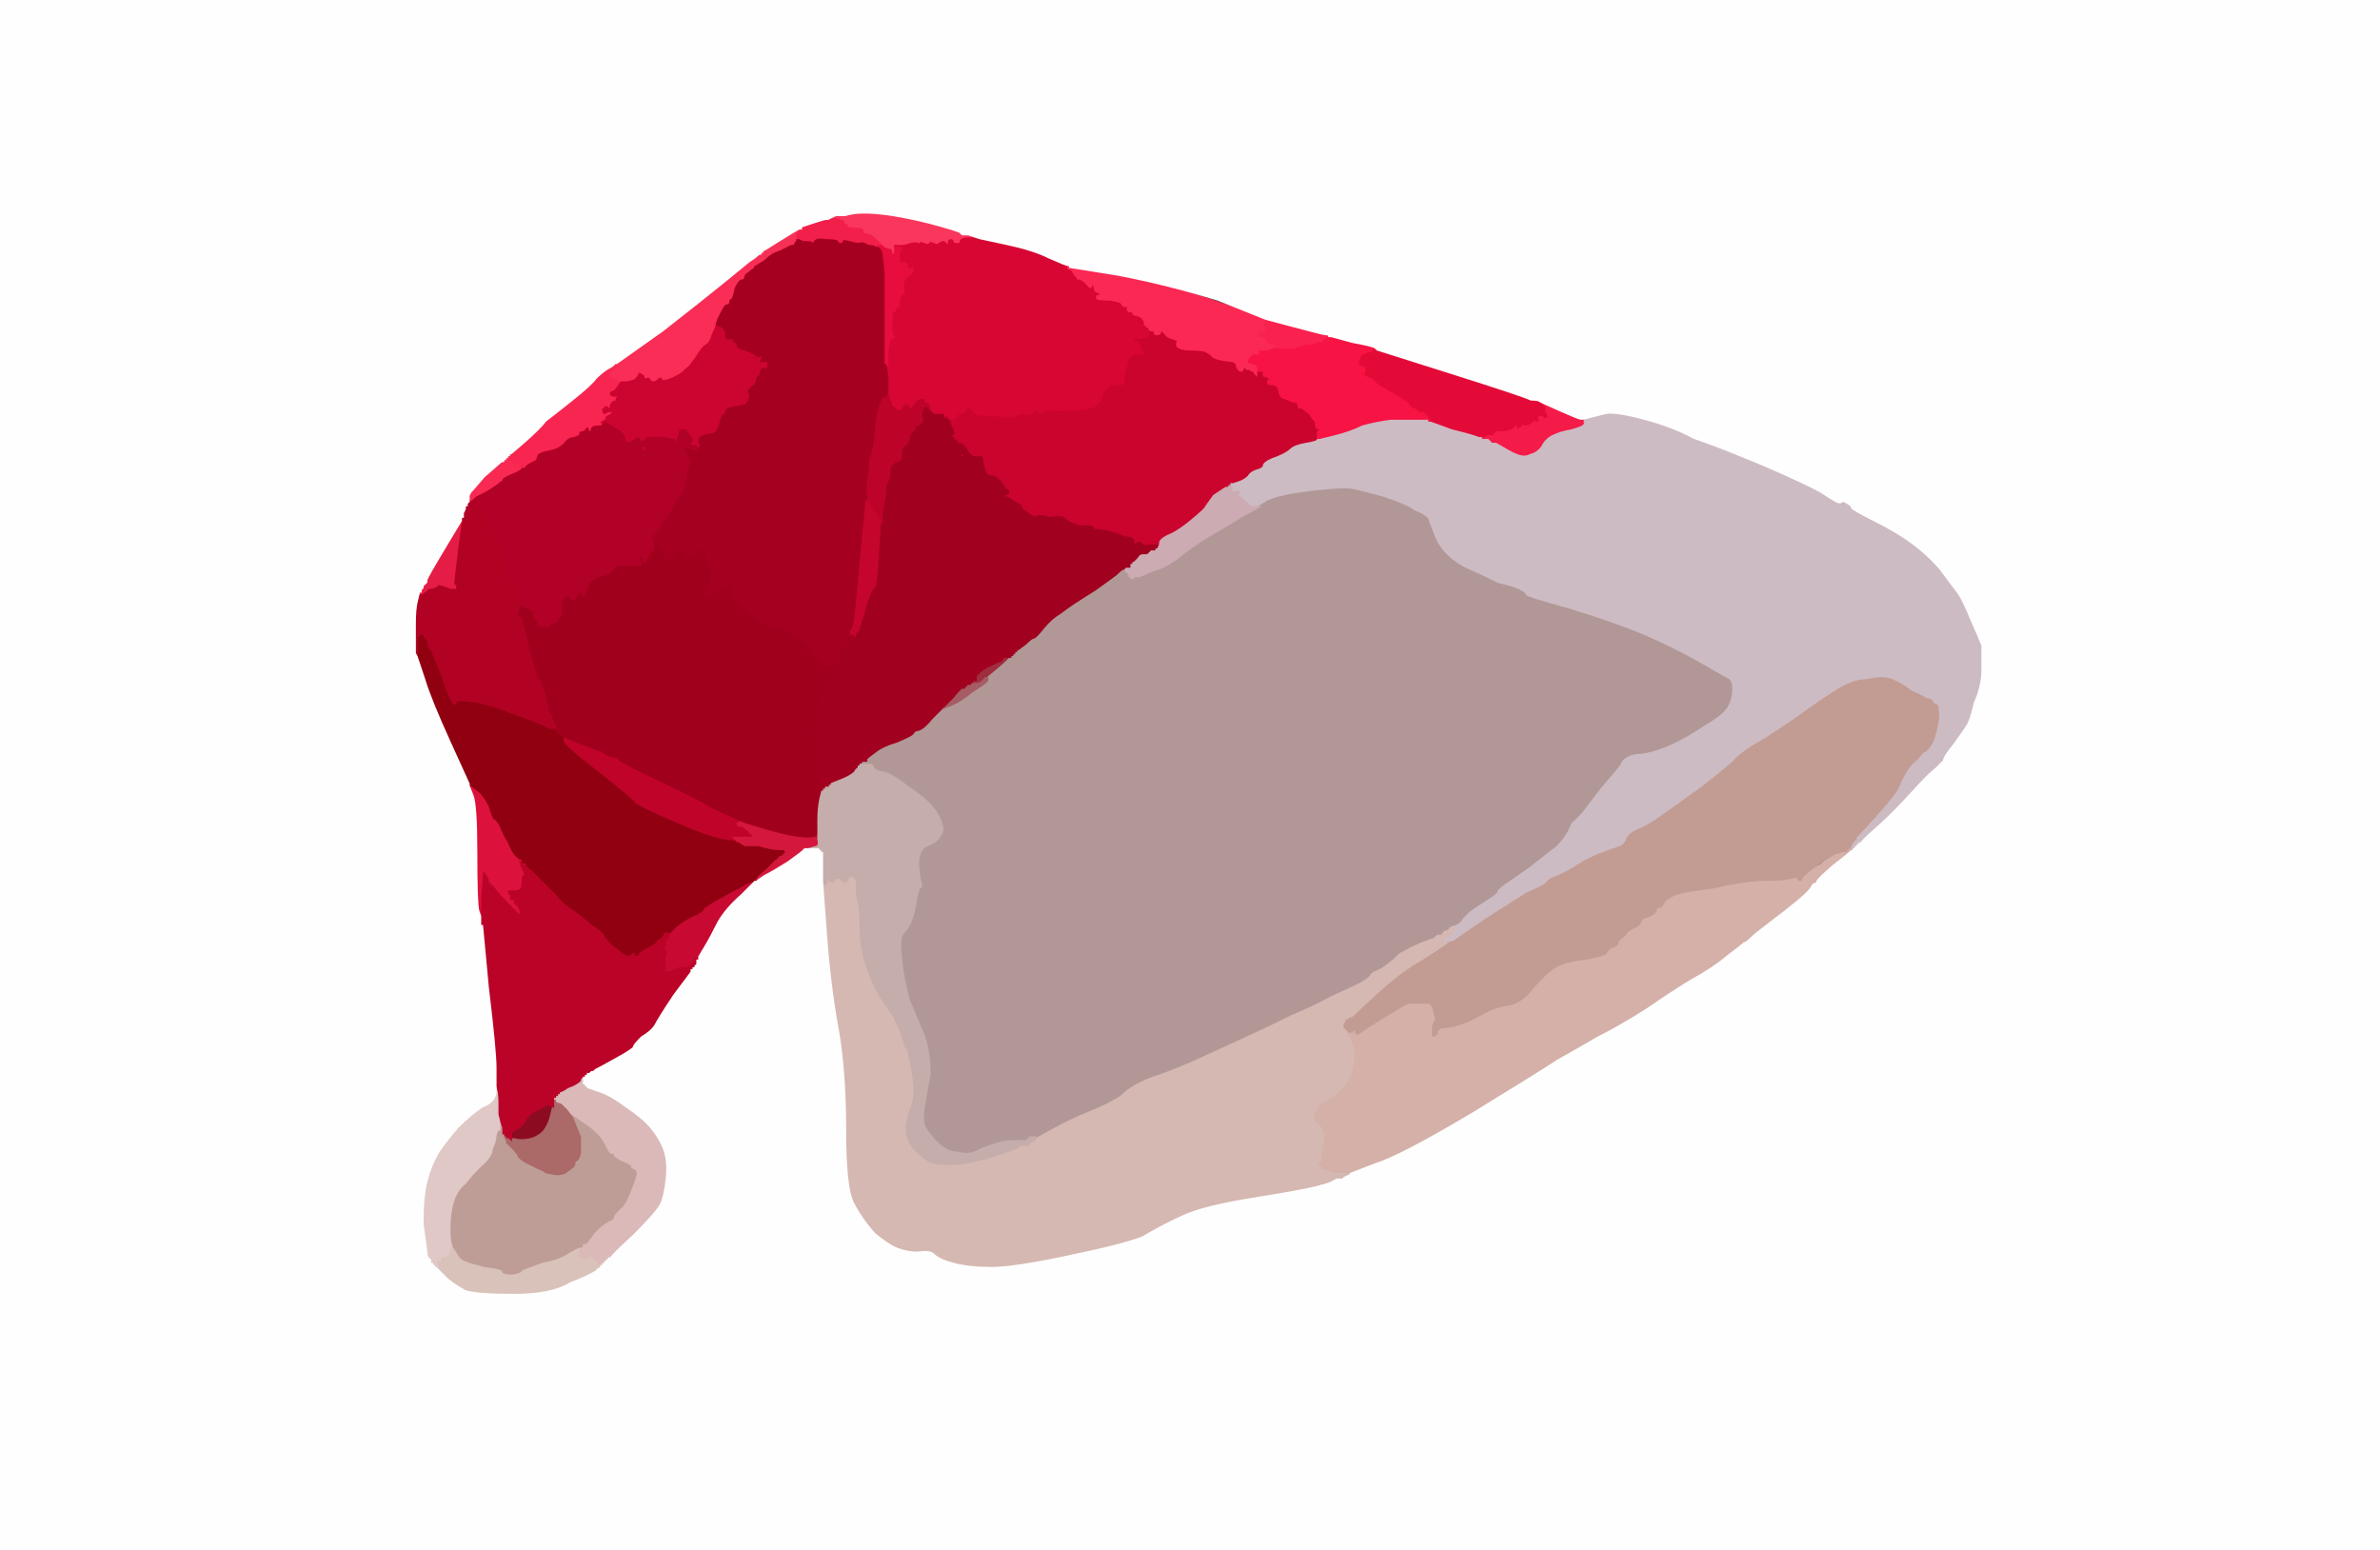 <!-- Created with clker.com Auto tracing tool http://www.clker.com) --> 
<svg 
   xmlns='http://www.w3.org/2000/svg'
   width='1239'
   height='807'>
<rect width="100%" height="100%" fill="#333333" stroke="none"/>
<path style='opacity:1;fill:#BF9D97;fill-rule:evenodd;stroke:#BF9D97;stroke-width:1px;stroke-linecap:butt;stroke-linejoin:miter;stroke-opacity:1;' d='M 298 582 L 295 578 L 304 584 Q 313 590 315 595 Q 317 599 318 600 Q 320 600 320 601 Q 320 602 324 604 Q 329 606 329 607 Q 329 608 330 608 Q 331 608 332 610 Q 332 613 329 620 Q 326 628 323 630 Q 320 633 320 634 Q 320 635 318 636 Q 315 637 310 642 Q 306 648 305 648 L 304 648 L 304 649 L 304 649 L 303 650 L 303 650 L 302 650 Q 301 650 296 653 Q 292 656 282 658 Q 271 662 272 662 Q 272 663 267 664 Q 261 664 261 662 Q 260 661 252 660 Q 244 658 242 657 Q 239 656 237 652 L 235 649 L 235 648 Q 234 647 234 639 Q 234 631 236 625 Q 238 619 242 616 Q 245 612 250 607 Q 256 602 256 598 Q 258 594 258 591 L 259 588 L 259 588 L 260 588 L 260 584 L 260 580 L 260 580 L 260 580 L 261 584 L 262 587 L 262 588 L 262 590 L 263 590 L 263 591 L 263 592 L 264 594 L 264 594 L 264 594 L 264 595 L 264 595 L 265 595 L 265 596 L 265 596 L 266 596 L 266 596 L 266 596 L 266 597 L 266 597 L 267 597 L 267 598 L 267 598 L 268 598 L 268 598 L 268 598 L 268 599 L 268 599 L 269 600 Q 270 601 270 602 Q 272 604 274 605 Q 276 606 280 608 Q 285 610 284 610 Q 283 610 288 611 Q 293 612 296 609 Q 299 607 299 606 Q 299 604 300 604 Q 301 604 302 600 Q 302 596 302 592 Q 300 587 298 582 z 
'/>
<path style='opacity:1;fill:#CA042C;fill-rule:evenodd;stroke:#CA042C;stroke-width:1px;stroke-linecap:butt;stroke-linejoin:miter;stroke-opacity:1;' d='M 600 172 L 600 171 L 600 172 Q 601 174 602 174 Q 604 174 604 173 Q 604 172 605 172 Q 606 173 607 174 Q 607 175 611 176 Q 614 177 615 178 Q 615 179 614 180 Q 612 180 614 181 Q 616 182 621 182 Q 626 182 628 183 Q 630 184 631 185 Q 631 186 635 187 Q 640 188 642 188 Q 644 189 644 190 Q 644 191 646 191 L 649 192 L 649 192 L 650 192 L 650 192 L 650 192 L 652 193 L 653 193 L 653 194 L 654 195 L 654 194 L 654 193 L 656 193 Q 658 193 658 194 Q 657 196 660 196 Q 662 197 662 198 Q 662 200 664 200 Q 665 200 666 203 Q 666 206 668 207 Q 671 208 673 209 Q 676 209 676 211 Q 676 213 677 212 Q 678 212 680 214 Q 682 215 683 217 Q 684 219 684 218 Q 684 218 685 220 Q 685 223 686 223 L 687 223 L 687 224 L 686 225 L 686 225 L 686 226 L 686 226 L 686 226 L 686 226 L 686 227 L 686 227 L 686 228 L 686 228 L 687 228 L 687 228 L 686 229 L 686 229 Q 686 230 680 231 Q 674 232 672 234 Q 670 236 665 238 Q 659 240 658 242 Q 658 244 654 245 Q 651 246 650 248 Q 648 250 645 251 L 642 252 L 642 252 L 642 252 L 641 252 L 641 252 L 641 253 L 641 253 L 640 253 Q 640 254 638 254 Q 635 256 632 258 Q 629 262 627 265 Q 624 268 619 272 Q 614 276 610 278 Q 605 280 604 282 Q 604 285 602 286 L 601 286 L 601 286 L 601 286 L 601 285 L 602 285 L 602 285 L 602 284 L 601 284 L 600 284 L 598 284 L 597 284 L 596 284 L 595 284 L 594 283 Q 593 282 592 283 Q 590 284 590 282 Q 590 280 588 280 Q 586 280 581 278 Q 575 276 572 276 Q 568 276 569 276 Q 570 275 567 275 Q 565 274 561 274 Q 557 272 555 271 Q 554 269 550 269 Q 547 270 544 269 Q 540 268 540 269 Q 540 270 536 268 Q 533 266 532 265 Q 532 263 530 264 Q 529 264 528 262 Q 526 260 526 260 Q 525 259 524 259 Q 523 259 523 258 Q 523 257 524 257 Q 525 257 525 256 Q 525 255 524 255 Q 523 255 523 254 Q 522 252 520 250 Q 518 248 516 248 Q 513 248 513 247 Q 512 246 511 246 Q 510 245 510 244 Q 510 242 512 242 Q 513 242 512 240 L 511 238 L 508 238 Q 505 238 502 238 L 500 238 L 500 237 Q 500 236 502 236 Q 503 236 502 234 Q 501 231 500 231 Q 499 232 498 230 Q 496 228 495 227 Q 494 226 496 226 Q 497 226 495 222 L 494 219 L 493 219 L 493 218 L 492 218 L 491 218 L 491 217 L 491 216 L 491 216 L 491 216 L 491 215 L 492 215 L 492 215 L 492 216 L 493 216 L 494 216 L 494 217 Q 494 218 496 218 Q 498 218 498 216 Q 499 215 501 215 Q 502 215 503 213 L 503 211 L 504 212 Q 506 212 506 213 Q 507 214 508 214 Q 510 214 514 215 Q 519 216 524 217 Q 529 217 529 216 Q 529 215 533 215 Q 537 216 538 214 Q 538 212 539 213 Q 540 213 541 214 Q 542 216 542 215 Q 542 214 543 214 Q 544 213 547 213 Q 551 214 561 213 Q 571 213 573 208 Q 574 204 576 202 Q 577 200 580 200 Q 582 200 584 200 Q 585 200 585 196 Q 586 192 587 188 Q 588 185 589 185 Q 590 185 590 184 Q 591 184 592 184 Q 593 184 594 184 L 595 184 L 595 183 L 594 183 L 594 183 L 594 182 L 594 182 Q 594 182 593 180 Q 592 178 591 178 L 590 178 L 590 177 L 590 176 L 591 176 L 591 176 L 592 177 Q 593 177 593 176 Q 593 174 596 174 Q 598 175 598 174 Q 597 172 598 172 L 599 172 L 599 172 L 600 172 L 600 172 z 
M 508 216 Q 508 216 508 215 Q 508 215 508 216 Q 508 216 508 216 z 
'/>
<path style='opacity:1;fill:#FA365D;fill-rule:evenodd;stroke:#FA365D;stroke-width:1px;stroke-linecap:butt;stroke-linejoin:miter;stroke-opacity:1;' d='M 500 121 L 501 122 L 502 122 L 504 122 L 507 123 L 510 124 L 510 124 L 510 124 L 505 124 Q 500 124 500 126 Q 501 127 498 127 Q 494 128 493 127 Q 492 126 491 126 Q 490 126 489 127 Q 488 128 486 127 Q 484 126 484 127 Q 484 128 481 127 Q 479 126 479 127 Q 479 128 478 127 Q 476 126 471 128 L 466 128 L 466 129 L 466 129 L 466 130 Q 466 130 467 131 L 467 132 L 466 132 Q 465 132 465 133 L 464 133 L 464 133 Q 464 132 464 131 Q 464 130 463 130 Q 462 130 460 129 L 459 128 L 458 128 L 458 128 L 458 128 Q 458 127 455 124 Q 453 122 451 122 Q 449 122 449 120 Q 449 119 445 119 Q 441 119 441 118 Q 441 117 440 117 Q 439 117 439 116 Q 440 115 435 114 L 431 114 L 431 114 L 431 114 L 433 113 L 435 112 L 440 112 Q 446 110 457 111 Q 468 112 484 116 Q 499 120 500 121 z 
'/>
<path style='opacity:1;fill:#D80632;fill-rule:evenodd;stroke:#D80632;stroke-width:1px;stroke-linecap:butt;stroke-linejoin:miter;stroke-opacity:1;' d='M 505 124 L 510 124 L 524 127 Q 538 130 546 134 Q 555 138 556 138 L 556 138 L 556 138 Q 556 138 556 139 L 557 139 L 559 142 Q 560 144 561 144 L 561 144 L 561 145 L 562 145 L 564 146 Q 566 148 567 149 Q 568 150 568 149 Q 568 148 569 148 Q 570 149 570 150 Q 570 152 572 152 Q 574 154 572 154 Q 571 154 571 155 Q 571 156 578 156 Q 584 157 584 158 Q 585 160 586 159 Q 587 159 587 160 Q 587 162 588 162 Q 590 162 590 163 Q 590 164 592 164 Q 595 165 595 166 Q 596 167 596 168 L 596 169 L 597 169 L 597 170 L 598 170 L 600 170 L 600 171 L 600 171 L 600 172 L 600 172 L 599 172 L 599 172 L 598 172 Q 597 172 598 174 Q 598 175 594 176 L 591 176 L 591 176 L 590 176 L 590 177 L 590 178 L 591 178 Q 592 178 593 180 Q 594 182 594 182 L 594 182 L 594 183 L 594 183 L 595 183 L 595 184 L 594 184 Q 593 184 592 184 Q 591 184 590 184 Q 590 185 589 185 Q 588 185 587 188 Q 586 192 585 196 Q 585 200 584 200 Q 582 200 580 200 Q 577 200 576 202 Q 574 204 573 208 Q 571 213 561 213 Q 551 214 547 213 Q 544 213 543 214 Q 542 214 542 215 Q 542 216 541 214 Q 540 213 539 213 Q 538 212 538 214 Q 537 216 533 215 Q 529 215 529 216 Q 529 217 524 217 Q 518 216 513 216 Q 508 216 508 215 Q 507 214 506 213 Q 506 212 504 212 L 503 211 L 503 213 Q 502 215 501 215 Q 499 215 498 216 Q 498 218 496 218 Q 494 218 494 217 L 494 216 L 493 216 L 492 216 L 492 215 L 492 215 L 491 215 L 491 216 L 491 216 L 491 216 L 490 216 Q 488 216 487 216 Q 486 216 485 215 L 484 214 L 484 214 Q 484 213 483 213 L 483 213 L 483 212 L 483 210 L 482 210 Q 481 210 481 209 L 481 208 L 480 208 Q 478 208 476 211 Q 475 213 474 213 Q 473 213 473 212 Q 473 211 472 211 Q 471 211 470 213 L 470 214 L 469 214 L 468 214 L 468 214 L 468 214 L 467 214 L 467 214 L 466 213 L 465 212 L 465 212 L 464 212 L 464 212 L 464 212 L 464 211 Q 464 211 463 208 L 462 205 L 462 204 Q 462 203 462 196 L 461 190 L 461 190 L 462 190 L 462 185 Q 462 180 463 178 Q 463 177 464 176 Q 466 176 465 175 Q 464 174 464 168 Q 464 162 465 162 Q 466 162 466 161 Q 466 160 467 160 Q 468 160 468 157 Q 468 154 470 153 Q 471 152 470 149 Q 470 146 472 144 Q 475 142 475 141 L 475 140 L 474 140 Q 472 140 472 138 Q 472 137 470 137 Q 468 137 468 134 L 467 132 L 467 132 L 468 132 L 468 132 L 468 132 L 468 131 L 468 131 L 469 130 L 469 129 L 468 129 L 466 129 L 466 129 L 466 128 L 471 128 Q 476 126 478 127 Q 479 128 479 127 Q 479 126 481 127 Q 484 128 484 127 Q 484 126 486 127 Q 488 128 489 127 Q 490 126 491 126 Q 492 126 492 127 Q 494 128 494 126 Q 494 125 495 125 Q 496 125 496 126 Q 496 127 498 127 Q 501 127 500 126 Q 500 124 505 124 z 
'/>
<path style='opacity:1;fill:#CDBBC3;fill-rule:evenodd;stroke:#CDBBC3;stroke-width:1px;stroke-linecap:butt;stroke-linejoin:miter;stroke-opacity:1;' d='M 969 439 L 968 439 L 968 439 L 968 440 L 968 440 L 968 440 L 967 440 L 967 440 L 967 441 L 966 441 L 966 441 L 966 442 L 966 442 L 966 442 L 965 442 L 965 442 L 965 443 L 964 443 L 964 443 L 964 443 L 964 442 L 964 442 L 963 442 L 963 442 L 962 443 L 961 443 L 961 442 L 962 441 L 962 441 L 962 440 L 963 440 L 964 440 L 964 439 L 964 438 L 965 438 L 965 438 L 965 437 L 966 437 L 966 437 L 966 436 L 966 436 Q 966 436 976 425 Q 986 414 988 410 Q 990 405 992 402 Q 994 398 998 395 Q 1001 391 1002 391 Q 1003 391 1006 386 Q 1008 381 1009 374 Q 1009 367 1008 367 Q 1007 367 1006 366 Q 1006 364 1003 364 Q 1000 362 995 360 Q 990 356 985 354 Q 980 352 972 354 Q 965 354 957 359 Q 949 364 942 369 Q 934 375 920 384 Q 906 392 903 396 Q 900 399 886 410 Q 872 420 865 425 Q 858 430 853 432 Q 848 434 847 437 Q 846 440 843 441 Q 840 442 832 445 Q 825 448 819 452 Q 812 456 809 457 Q 806 458 805 460 Q 804 461 795 465 Q 787 470 773 479 Q 760 488 757 490 L 754 491 L 754 491 L 753 492 L 753 492 L 753 492 L 752 492 L 750 492 L 750 491 L 750 491 L 751 491 L 751 490 L 751 490 L 752 490 L 752 489 L 752 488 L 752 487 L 752 486 L 752 486 L 752 486 L 750 487 L 749 488 L 748 488 L 746 488 L 746 488 L 746 488 L 747 487 L 748 486 L 748 486 L 748 486 L 749 486 L 749 486 L 750 485 L 751 484 L 752 484 Q 753 484 754 483 Q 754 482 758 481 Q 761 479 761 478 Q 762 477 765 474 Q 768 472 774 468 Q 779 465 779 464 Q 779 463 783 460 Q 786 458 796 451 Q 805 444 810 440 Q 814 436 816 432 Q 818 427 819 427 Q 820 426 823 423 Q 826 419 833 410 Q 840 402 843 398 Q 845 393 852 392 Q 858 392 868 388 Q 877 384 886 378 Q 896 372 898 369 Q 900 367 901 362 Q 902 356 900 354 Q 898 353 886 346 Q 872 338 856 331 Q 839 324 816 317 Q 794 311 794 310 Q 794 309 792 308 Q 789 306 780 304 Q 772 300 765 297 Q 758 294 753 289 Q 748 284 746 278 Q 744 273 743 270 Q 741 268 736 266 Q 732 263 720 259 Q 709 256 704 255 Q 700 254 683 256 Q 666 258 660 261 L 655 264 L 653 264 Q 651 264 648 262 L 644 261 L 644 260 L 644 259 L 644 258 L 644 258 L 644 258 L 644 258 L 644 257 L 644 257 L 645 257 L 645 256 L 643 256 L 641 256 L 641 254 L 641 253 L 641 253 L 641 252 L 641 252 L 642 252 L 642 252 L 642 252 L 645 251 Q 648 250 650 248 Q 651 246 654 245 Q 658 244 658 242 Q 659 240 665 238 Q 670 236 672 234 Q 674 232 680 231 Q 686 230 686 229 L 686 229 L 687 228 L 687 228 L 695 226 Q 703 224 709 221 Q 716 219 724 218 Q 732 218 734 218 L 737 218 L 738 218 L 739 218 L 742 218 L 744 218 L 744 219 L 745 219 L 756 223 Q 768 226 770 227 L 772 227 L 772 227 L 772 228 L 774 228 L 775 228 L 776 229 L 777 230 L 778 230 L 779 230 L 786 234 Q 793 238 796 236 Q 800 235 802 232 Q 804 228 808 226 Q 812 224 818 223 Q 825 221 824 220 Q 824 218 824 218 L 824 218 L 828 217 Q 832 216 836 215 Q 841 214 856 218 Q 871 222 882 228 Q 894 232 918 242 Q 941 252 948 256 Q 954 260 956 261 Q 958 262 959 261 Q 959 260 962 262 Q 964 263 964 264 Q 964 265 976 271 Q 988 277 996 283 Q 1004 289 1010 296 Q 1016 304 1019 308 Q 1022 312 1026 322 Q 1030 331 1032 336 Q 1032 341 1032 349 Q 1032 357 1028 366 Q 1026 375 1024 378 Q 1022 381 1017 388 Q 1012 394 1012 396 Q 1011 397 1008 400 Q 1004 403 995 413 Q 985 424 977 431 Q 969 438 969 439 z 
M 756 483 L 757 483 L 757 484 Q 757 485 756 485 Q 755 485 755 484 Q 755 483 756 483 z 
'/>
<path style='opacity:1;fill:#BE0329;fill-rule:evenodd;stroke:#BE0329;stroke-width:1px;stroke-linecap:butt;stroke-linejoin:miter;stroke-opacity:1;' d='M 461 206 L 462 205 L 463 208 Q 464 211 464 211 L 464 212 L 464 212 L 464 212 L 465 212 L 465 212 L 466 213 L 467 214 L 467 214 L 468 214 L 468 214 L 468 214 L 469 214 L 470 214 L 470 213 Q 471 211 472 211 Q 473 211 473 212 Q 473 213 474 213 Q 475 213 476 211 Q 478 208 480 208 L 481 208 L 481 209 Q 481 210 482 210 L 483 210 L 483 211 L 484 212 L 484 213 L 484 214 L 483 214 L 482 214 L 482 213 L 482 212 L 481 216 Q 480 221 479 222 Q 477 222 477 223 Q 477 224 476 225 Q 474 226 474 229 Q 473 232 471 233 Q 470 234 470 236 Q 470 238 470 239 Q 470 240 467 241 Q 464 242 464 246 Q 464 249 462 253 Q 462 257 461 262 L 460 267 L 460 268 L 460 269 L 460 270 L 460 272 L 460 272 L 460 272 L 460 273 L 460 273 L 459 273 L 459 274 L 459 274 L 459 274 L 459 274 L 458 274 L 458 272 L 458 271 L 457 270 L 456 269 L 456 268 L 456 267 L 455 267 L 454 267 L 454 266 Q 454 264 453 262 Q 452 261 451 261 L 450 261 L 450 260 Q 450 259 451 251 Q 452 243 452 239 Q 454 235 455 224 Q 456 212 458 209 Q 459 206 460 206 Q 460 207 461 206 z 
'/>
<path style='opacity:1;fill:#F73057;fill-rule:evenodd;stroke:#F73057;stroke-width:1px;stroke-linecap:butt;stroke-linejoin:miter;stroke-opacity:1;' d='M 416 119 L 417 119 L 417 120 L 416 120 L 416 120 L 416 120 L 416 121 L 416 121 L 415 122 L 415 123 L 418 122 Q 420 122 420 123 Q 420 124 418 124 L 415 124 L 415 125 L 415 125 L 415 126 Q 414 126 414 127 Q 414 128 412 128 Q 410 129 406 131 Q 402 132 398 136 L 393 139 L 394 136 Q 396 134 396 133 L 396 132 L 396 132 L 396 132 L 397 132 L 397 131 L 397 131 L 397 130 L 397 130 L 398 130 L 406 125 Q 414 120 416 119 z 
'/>
<path style='opacity:1;fill:#F92551;fill-rule:evenodd;stroke:#F92551;stroke-width:1px;stroke-linecap:butt;stroke-linejoin:miter;stroke-opacity:1;' d='M 320 189 L 321 189 L 321 190 Q 322 190 322 190 L 322 191 L 321 191 L 321 192 L 321 192 L 320 192 L 320 193 L 320 194 L 319 194 L 318 194 L 318 195 L 318 196 L 319 196 L 319 196 L 321 197 L 323 198 L 324 198 L 324 198 L 322 201 Q 320 204 319 204 Q 318 204 318 205 Q 318 206 320 206 Q 323 206 322 207 Q 321 207 321 208 L 321 209 L 320 209 Q 319 209 318 211 Q 317 214 318 214 L 319 214 L 319 215 L 318 216 L 318 216 L 318 216 L 316 217 Q 315 218 316 218 Q 317 218 315 219 L 313 220 L 313 220 L 314 220 L 314 220 L 314 221 L 314 221 Q 314 222 311 222 Q 308 222 308 224 Q 308 225 305 225 Q 302 225 302 226 Q 302 227 299 228 Q 296 228 292 232 Q 289 235 289 234 Q 288 233 284 235 Q 280 236 280 238 Q 280 240 277 241 Q 275 242 274 243 Q 274 244 273 244 L 272 244 L 271 244 L 270 244 L 270 243 L 270 242 L 269 242 L 268 242 L 266 241 L 265 240 L 265 240 L 264 240 L 264 240 L 264 240 L 263 240 L 262 240 L 262 240 L 262 240 L 262 240 L 262 240 L 262 239 L 263 239 L 263 239 L 263 238 L 263 238 L 264 238 L 264 238 L 264 238 L 264 237 L 264 237 L 265 237 L 265 236 L 265 236 L 266 236 L 273 230 Q 281 223 284 219 Q 288 216 298 208 Q 308 200 310 197 Q 313 194 316 192 Q 320 190 320 189 z 
M 305 223 Q 305 222 305 222 Q 306 222 306 222 Q 306 223 305 223 z 
'/>
<path style='opacity:1;fill:#C00329;fill-rule:evenodd;stroke:#C00329;stroke-width:1px;stroke-linecap:butt;stroke-linejoin:miter;stroke-opacity:1;' d='M 294 388 L 289 384 L 291 384 Q 292 385 293 384 L 293 383 L 300 386 Q 308 389 313 391 Q 318 394 320 394 Q 322 394 322 395 Q 322 396 343 406 Q 364 416 367 418 Q 370 420 379 424 Q 388 428 388 428 L 388 428 L 386 428 Q 384 428 384 429 Q 384 430 386 430 Q 387 430 388 431 L 389 432 L 389 432 L 390 432 L 390 432 L 390 432 L 390 433 L 390 433 L 391 433 L 391 434 L 391 434 L 392 434 L 392 434 L 392 434 L 392 435 L 392 435 L 393 435 L 393 436 L 390 436 L 387 436 L 387 437 L 386 437 L 386 437 L 386 438 L 386 438 L 385 438 L 382 438 Q 378 438 371 436 Q 364 434 348 427 Q 332 420 330 418 Q 329 416 314 405 Q 299 394 294 388 z 
'/>
<path style='opacity:1;fill:#9F2E3F;fill-rule:evenodd;stroke:#9F2E3F;stroke-width:1px;stroke-linecap:butt;stroke-linejoin:miter;stroke-opacity:1;' d='M 529 338 L 530 338 L 530 339 Q 530 340 522 346 L 514 353 L 514 353 Q 513 354 513 354 L 513 354 L 512 354 Q 512 354 512 355 L 512 355 L 512 355 Q 511 356 508 356 L 504 358 L 503 358 L 502 358 L 502 357 L 502 356 L 504 356 L 505 356 L 505 355 L 506 355 L 506 355 L 506 354 L 507 354 L 508 354 L 508 352 Q 509 350 514 347 Q 520 344 521 344 Q 522 343 522 343 L 522 342 L 525 340 Q 528 338 529 338 z 
'/>
<path style='opacity:1;fill:#CC0530;fill-rule:evenodd;stroke:#CC0530;stroke-width:1px;stroke-linecap:butt;stroke-linejoin:miter;stroke-opacity:1;' d='M 372 169 L 373 169 L 376 170 Q 378 172 379 174 Q 380 176 381 176 Q 382 176 382 177 Q 382 178 383 178 Q 384 178 384 180 Q 384 181 388 182 Q 393 184 394 185 Q 394 186 396 185 Q 399 184 399 185 Q 399 186 398 186 Q 397 186 397 187 Q 397 188 398 188 L 400 188 L 400 189 L 400 190 L 400 190 L 400 191 L 400 191 L 400 192 L 398 192 Q 396 192 396 194 Q 396 196 395 196 Q 394 196 394 198 Q 394 200 391 202 Q 389 204 390 204 Q 391 204 390 208 Q 389 211 387 211 Q 385 212 382 212 Q 378 213 378 214 Q 378 216 377 216 Q 376 216 375 221 Q 374 226 372 226 Q 369 226 366 227 Q 364 228 364 230 L 365 232 L 365 233 L 364 233 L 364 233 L 364 233 L 363 233 L 362 232 L 361 232 L 360 232 L 359 231 L 358 230 L 359 230 L 360 230 L 360 229 L 360 228 L 359 227 L 358 226 L 358 226 L 358 226 L 358 225 L 358 225 L 357 225 L 357 224 L 356 224 L 354 224 L 355 225 L 356 225 L 355 226 Q 354 228 354 227 Q 354 227 353 228 L 353 230 L 352 230 Q 351 230 352 229 Q 352 228 347 229 Q 342 230 342 228 Q 342 227 341 227 Q 340 228 338 231 L 336 234 L 336 234 L 336 234 L 336 235 L 336 235 L 335 235 L 335 236 L 335 236 L 334 236 L 334 234 Q 334 232 335 232 Q 336 232 334 231 Q 333 230 333 229 L 332 228 L 332 228 Q 332 228 331 229 Q 330 230 327 231 L 325 232 L 325 231 L 324 231 L 324 230 Q 324 229 324 227 Q 324 225 320 223 L 315 220 L 315 221 L 314 221 L 314 221 L 314 221 L 314 220 L 314 220 L 313 220 L 313 220 L 315 219 Q 317 218 316 218 Q 315 218 316 217 L 318 216 L 318 216 L 318 216 L 319 215 L 319 214 L 318 214 Q 316 214 315 215 Q 314 215 314 214 L 314 213 L 315 213 L 315 212 L 315 212 L 316 212 L 316 212 L 316 212 L 317 213 Q 318 213 318 211 Q 319 209 320 209 L 321 209 L 321 208 Q 321 207 322 207 Q 323 206 320 206 Q 318 206 318 205 Q 318 204 319 204 Q 320 204 322 201 L 324 198 L 324 198 L 324 198 L 326 198 Q 327 198 330 197 Q 332 195 332 194 Q 332 193 335 194 Q 338 196 339 197 Q 339 198 340 198 Q 341 198 342 197 Q 343 196 344 196 Q 345 196 345 197 Q 345 198 350 196 Q 354 194 355 193 Q 356 192 357 191 Q 358 191 362 185 Q 365 180 367 179 Q 369 178 370 174 Q 372 170 372 169 z 
M 394 189 Q 394 188 394 188 Q 394 188 394 188 Q 394 189 394 189 z 
M 337 229 Q 337 228 337 228 Q 338 228 338 228 Q 338 229 337 229 z 
'/>
<path style='opacity:1;fill:#F9214E;fill-rule:evenodd;stroke:#F9214E;stroke-width:1px;stroke-linecap:butt;stroke-linejoin:miter;stroke-opacity:1;' d='M 659 166 L 659 166 L 674 170 Q 689 174 690 174 Q 692 174 692 175 L 693 175 L 693 176 Q 692 176 691 176 Q 689 177 689 178 Q 689 179 688 179 Q 687 178 685 179 Q 684 180 681 180 Q 678 180 674 182 Q 670 182 664 182 L 659 182 L 659 182 Q 659 182 661 181 L 663 180 L 663 180 L 662 180 L 662 180 L 662 180 L 659 179 Q 656 178 656 177 Q 657 176 656 176 L 655 176 L 655 174 L 655 172 L 656 172 Q 658 171 658 170 Q 658 169 657 169 Q 656 168 657 168 Q 658 167 659 166 z 
'/>
<path style='opacity:1;fill:#C80A32;fill-rule:evenodd;stroke:#C80A32;stroke-width:1px;stroke-linecap:butt;stroke-linejoin:miter;stroke-opacity:1;' d='M 390 459 L 393 459 L 386 466 Q 378 473 374 480 Q 370 488 367 493 Q 364 498 364 498 L 364 499 L 364 499 Q 364 499 363 500 L 363 500 L 363 500 Q 362 500 362 500 L 362 501 L 361 501 L 361 502 L 361 502 L 360 502 L 360 502 L 360 502 L 360 503 L 360 503 L 359 503 Q 359 504 356 504 L 353 504 L 351 505 L 349 506 L 348 506 L 346 506 L 346 505 L 346 505 L 346 502 L 346 500 L 346 498 Q 346 497 347 496 Q 347 495 346 495 Q 345 495 346 492 L 346 488 L 346 488 Q 347 488 347 487 L 347 487 L 348 487 Q 348 486 348 486 L 348 486 L 352 482 Q 357 478 362 476 Q 366 474 366 473 Q 366 472 377 466 Q 388 460 390 459 z 
'/>
<path style='opacity:1;fill:#B20224;fill-rule:evenodd;stroke:#B20224;stroke-width:1px;stroke-linecap:butt;stroke-linejoin:miter;stroke-opacity:1;' d='M 246 264 L 248 262 L 249 262 L 250 262 L 250 263 L 250 263 L 251 264 L 252 265 L 258 279 Q 264 293 264 297 Q 266 301 268 304 Q 270 307 270 310 Q 270 313 271 314 L 271 315 L 271 317 L 270 319 L 270 319 L 270 320 L 270 320 L 270 320 L 271 320 L 271 320 L 271 321 L 272 321 L 276 337 Q 280 353 281 353 Q 282 353 284 360 Q 286 367 286 370 Q 288 372 288 373 Q 288 374 289 376 L 290 378 L 290 379 L 290 380 L 291 381 L 291 382 L 290 382 L 289 382 L 289 381 L 288 380 L 288 380 L 288 380 L 288 380 L 287 380 L 287 380 L 286 380 L 286 380 L 286 380 L 284 379 Q 283 378 269 373 Q 254 367 246 366 Q 238 365 238 366 Q 238 368 236 367 Q 234 366 231 357 Q 228 348 226 344 L 224 339 L 223 338 L 222 336 L 222 335 L 222 334 L 221 333 L 220 332 L 220 332 L 220 332 L 220 331 L 220 331 L 219 331 L 219 332 L 219 332 L 218 332 L 218 338 L 218 345 L 218 345 L 218 345 L 217 342 L 216 340 L 216 336 Q 216 333 216 325 Q 216 317 217 313 L 218 309 L 218 309 Q 219 308 219 308 L 219 308 L 222 306 Q 224 304 226 304 Q 228 305 228 304 Q 229 304 232 305 Q 234 306 235 306 L 236 306 L 236 306 L 236 306 L 237 306 L 237 306 L 237 305 L 236 305 L 236 304 Q 236 302 238 286 L 240 271 L 240 270 Q 240 269 241 269 L 241 269 L 242 269 L 242 268 L 242 268 L 242 268 L 243 268 L 243 268 L 243 267 L 244 267 L 244 267 L 244 266 L 244 266 Q 244 266 246 264 z 
M 225 305 Q 226 305 226 306 Q 226 307 225 307 Q 224 307 224 306 Q 224 305 225 305 z 
'/>
<path style='opacity:1;fill:#F21F4A;fill-rule:evenodd;stroke:#F21F4A;stroke-width:1px;stroke-linecap:butt;stroke-linejoin:miter;stroke-opacity:1;' d='M 430 114 L 431 114 L 435 114 Q 440 115 439 116 Q 439 117 440 117 Q 441 117 441 118 Q 441 119 445 119 Q 449 119 449 120 Q 449 122 451 122 Q 453 122 455 124 Q 457 126 458 127 Q 459 128 459 128 L 459 128 L 459 128 Q 459 128 458 129 L 457 129 L 456 129 Q 455 128 452 128 Q 449 126 447 127 Q 446 127 442 126 Q 439 125 439 126 Q 439 127 438 127 Q 436 127 436 126 Q 436 125 431 125 Q 426 124 425 126 Q 424 128 423 127 Q 423 126 420 126 L 418 126 L 416 125 L 415 125 L 415 125 L 415 124 L 416 124 L 418 124 L 416 123 L 415 123 L 415 122 L 416 121 L 416 121 L 416 120 L 416 120 L 416 120 L 417 120 L 417 119 L 417 119 L 417 118 L 423 116 Q 429 114 430 114 z 
'/>
<path style='opacity:1;fill:#900011;fill-rule:evenodd;stroke:#900011;stroke-width:1px;stroke-linecap:butt;stroke-linejoin:miter;stroke-opacity:1;' d='M 219 331 L 220 331 L 220 331 L 220 332 L 220 332 L 220 332 L 221 333 L 222 334 L 222 335 L 222 336 L 223 338 L 224 339 L 226 344 Q 228 348 231 357 Q 234 366 236 367 Q 238 368 238 366 Q 238 365 246 366 Q 254 367 269 373 Q 283 378 284 379 L 286 380 L 286 380 L 286 380 L 287 380 L 287 380 L 288 380 L 288 380 L 288 380 L 288 380 L 289 380 Q 289 380 290 381 L 290 381 L 290 381 Q 290 382 290 382 L 291 382 L 292 382 Q 293 382 293 383 L 293 383 L 293 386 Q 293 388 311 402 Q 329 416 330 418 Q 332 420 348 427 Q 364 434 371 436 Q 378 438 382 438 L 385 438 L 385 438 L 385 438 L 386 439 L 388 440 L 395 440 Q 402 442 405 442 L 408 442 L 409 443 L 410 444 L 410 444 L 410 444 L 409 444 L 409 444 L 408 445 L 407 446 L 407 446 L 406 446 L 406 446 L 406 446 L 406 447 L 406 447 L 405 447 L 405 448 L 405 448 L 404 448 L 404 448 L 404 448 L 400 453 Q 396 457 395 458 L 395 458 L 395 458 Q 394 458 394 458 L 394 459 L 394 459 L 393 459 L 390 459 Q 388 460 377 466 Q 366 472 366 473 Q 366 474 362 476 Q 357 478 352 482 L 348 486 L 348 486 Q 348 486 347 486 L 347 487 L 347 487 Q 346 487 346 488 L 346 488 L 346 488 Q 346 488 344 489 Q 342 490 342 491 Q 341 492 337 494 Q 333 496 333 497 Q 333 498 332 498 Q 330 498 330 497 Q 330 496 329 497 Q 329 498 328 498 Q 326 498 324 497 Q 322 495 318 492 Q 314 488 314 487 Q 314 486 308 482 Q 302 477 298 474 Q 294 472 284 461 L 273 451 L 273 450 Q 272 450 272 450 L 272 450 L 272 450 Q 272 449 271 449 L 271 449 L 271 448 Q 270 448 268 446 Q 266 444 264 439 Q 261 434 260 431 Q 258 427 257 427 Q 256 427 254 420 Q 251 414 248 412 L 244 409 L 244 408 Q 244 408 234 386 Q 224 364 221 354 L 218 345 L 218 338 L 218 332 L 219 332 L 219 332 L 219 331 z 
M 290 385 L 289 384 L 290 384 Q 292 384 291 385 Q 290 386 290 385 z 
'/>
<path style='opacity:1;fill:#E51C45;fill-rule:evenodd;stroke:#E51C45;stroke-width:1px;stroke-linecap:butt;stroke-linejoin:miter;stroke-opacity:1;' d='M 231 286 L 240 271 L 238 286 Q 236 302 236 304 L 236 305 L 237 305 L 237 306 L 237 306 L 236 306 L 236 306 L 236 306 L 235 306 Q 234 306 232 305 Q 229 304 228 304 Q 228 305 227 305 Q 226 306 224 306 Q 223 306 222 307 Q 220 309 219 309 L 218 309 L 218 308 L 218 307 L 219 307 L 219 306 L 219 306 L 220 306 L 220 306 L 220 306 L 220 305 L 220 305 L 221 304 L 222 303 L 222 302 Q 222 301 231 286 z 
'/>
<path style='opacity:1;fill:#D5B8B1;fill-rule:evenodd;stroke:#D5B8B1;stroke-width:1px;stroke-linecap:butt;stroke-linejoin:miter;stroke-opacity:1;' d='M 444 456 L 445 456 L 445 457 L 446 458 L 446 465 Q 448 472 448 483 Q 448 494 452 505 Q 456 516 462 524 Q 468 533 470 540 Q 472 547 472 545 Q 472 543 474 552 Q 476 562 476 568 Q 476 573 474 578 Q 472 583 472 588 Q 472 593 476 598 Q 480 602 483 604 Q 486 606 494 606 Q 503 606 516 602 Q 529 598 530 597 L 531 596 L 533 596 L 535 596 L 535 595 Q 536 595 536 594 L 536 594 L 536 594 Q 537 594 537 593 L 537 593 L 538 593 L 539 592 L 539 592 L 539 592 L 548 587 Q 557 582 567 578 Q 577 574 583 570 Q 589 564 600 560 Q 612 556 625 550 Q 638 544 649 539 Q 660 534 672 528 Q 684 523 693 518 Q 702 514 708 511 Q 713 508 713 507 Q 713 506 718 504 Q 722 502 728 496 Q 735 492 740 490 Q 745 488 746 488 L 746 488 L 748 488 L 749 488 L 749 487 Q 750 487 750 486 L 750 486 L 750 486 L 750 486 L 751 486 L 751 486 L 751 487 L 752 487 L 752 487 L 752 486 L 752 486 L 752 486 L 753 486 L 753 486 L 753 485 L 754 485 L 754 485 L 754 484 L 754 484 L 754 484 L 755 484 L 755 484 L 756 483 L 757 483 L 757 484 L 756 485 L 756 485 L 756 486 L 756 486 L 756 486 L 755 486 L 755 486 L 754 487 L 753 488 L 753 488 L 752 488 L 752 489 L 752 490 L 751 490 L 751 490 L 751 491 L 750 491 L 750 491 L 750 492 L 751 492 Q 752 492 753 491 L 754 491 L 754 492 Q 754 493 742 500 Q 730 506 717 518 L 704 530 L 703 530 L 703 530 L 702 531 L 701 531 L 701 532 L 700 533 L 700 534 L 700 535 L 701 535 L 701 536 L 701 536 L 702 536 L 702 536 L 702 536 L 702 537 L 703 537 L 703 538 L 702 538 L 704 541 Q 704 544 706 546 Q 706 548 705 555 Q 704 562 700 566 Q 697 570 692 573 Q 687 576 686 577 Q 686 579 685 580 Q 684 580 685 581 Q 686 582 685 582 Q 684 582 685 583 Q 686 584 688 586 Q 690 589 690 592 Q 690 595 689 599 Q 688 603 689 604 Q 690 604 688 605 Q 687 606 687 606 L 688 606 L 688 607 L 688 608 L 692 609 Q 695 610 698 610 L 700 610 L 702 611 L 703 611 L 703 612 L 702 612 L 702 612 L 702 612 L 700 613 L 699 614 L 698 614 L 696 614 L 694 615 Q 693 616 685 618 Q 677 620 652 624 Q 627 628 616 633 Q 605 638 595 644 Q 585 648 556 654 Q 528 660 516 660 Q 505 660 497 658 Q 489 656 486 653 Q 484 651 478 652 Q 472 652 467 650 Q 462 648 455 642 Q 448 634 444 626 Q 440 618 440 588 Q 440 557 436 535 Q 432 513 430 486 L 428 459 L 428 459 L 428 459 L 429 459 L 429 460 L 430 460 L 430 460 L 430 459 L 430 459 L 431 458 Q 432 456 432 458 Q 432 459 433 459 Q 434 459 434 458 Q 434 457 436 457 Q 438 457 438 458 Q 440 460 441 458 Q 442 456 442 456 Q 443 456 444 456 z 
'/>
<path style='opacity:1;fill:#FA2D57;fill-rule:evenodd;stroke:#FA2D57;stroke-width:1px;stroke-linecap:butt;stroke-linejoin:miter;stroke-opacity:1;' d='M 396 131 L 397 131 L 397 132 Q 396 133 395 136 L 393 139 L 393 140 Q 392 140 390 142 Q 388 143 388 144 Q 388 146 386 146 Q 385 146 383 150 Q 382 155 381 156 Q 380 156 380 158 Q 380 159 378 159 Q 377 160 376 162 Q 375 164 374 166 L 373 169 L 372 169 Q 372 170 370 174 Q 369 178 367 179 Q 365 180 362 185 Q 358 191 357 191 Q 356 192 355 193 Q 354 194 350 196 Q 345 198 345 197 Q 345 196 344 196 Q 343 196 342 197 Q 341 198 340 198 Q 339 198 339 197 Q 338 196 337 196 Q 336 197 336 196 Q 336 195 334 194 Q 332 193 332 194 Q 332 195 330 197 Q 327 198 326 198 L 324 198 L 324 198 L 324 198 L 324 198 L 323 198 L 321 197 L 319 196 L 319 196 L 318 196 L 318 195 L 318 194 L 319 194 L 320 194 L 320 193 L 320 192 L 321 192 L 321 192 L 321 191 L 322 191 L 322 190 Q 322 190 321 190 L 321 189 L 345 172 Q 368 154 379 145 Q 390 136 390 136 L 390 136 L 393 134 Q 395 131 396 131 z 
'/>
<path style='opacity:1;fill:#B19897;fill-rule:evenodd;stroke:#B19897;stroke-width:1px;stroke-linecap:butt;stroke-linejoin:miter;stroke-opacity:1;' d='M 752 484 L 751 484 L 751 485 Q 750 485 750 486 L 750 486 L 749 486 L 748 486 L 747 487 L 746 488 L 746 488 L 746 488 L 746 488 Q 745 488 740 490 Q 735 492 728 496 Q 722 502 718 504 Q 713 506 713 507 Q 713 508 708 511 Q 702 514 693 518 Q 684 523 672 528 Q 660 534 649 539 Q 638 544 625 550 Q 612 556 600 560 Q 589 564 583 570 Q 577 574 567 578 Q 557 582 548 587 L 539 592 L 538 592 Q 537 592 537 593 L 537 593 L 537 593 Q 536 593 536 594 L 536 594 L 530 594 Q 523 594 520 595 Q 517 596 511 598 Q 505 602 499 600 Q 493 600 488 595 Q 483 590 481 586 Q 480 582 481 576 Q 482 570 484 559 Q 484 548 481 539 Q 477 530 473 520 Q 470 509 469 498 Q 468 488 470 486 Q 472 484 474 480 Q 476 475 477 468 Q 478 462 479 462 Q 480 462 479 458 Q 478 454 478 448 Q 479 441 483 440 Q 488 438 490 434 Q 492 431 488 424 Q 484 417 473 410 Q 463 402 459 402 Q 455 401 455 400 Q 454 398 453 398 L 452 398 L 450 398 L 449 398 L 448 399 L 447 399 L 447 398 L 447 397 L 448 397 L 449 396 L 450 396 L 451 396 L 451 395 L 452 394 L 452 394 L 452 394 L 456 391 Q 460 388 467 386 Q 474 383 475 382 Q 476 380 478 380 Q 481 379 485 374 Q 489 370 490 369 L 490 369 L 490 369 Q 490 369 491 368 L 491 368 L 491 368 Q 492 368 492 368 L 492 367 L 496 366 Q 499 366 505 361 Q 512 357 512 356 L 512 355 L 512 355 Q 512 355 513 354 L 513 354 L 513 354 Q 514 354 514 354 L 514 353 L 520 348 Q 526 343 526 342 L 526 342 L 526 342 Q 526 342 527 342 L 527 341 L 527 341 Q 528 341 528 340 L 528 340 L 528 340 Q 528 340 529 340 L 529 339 L 529 339 Q 530 339 530 338 L 530 338 L 534 335 Q 537 332 538 332 Q 539 332 543 327 Q 547 322 552 319 Q 556 316 559 314 Q 562 312 570 307 Q 577 302 581 299 Q 584 296 585 296 Q 585 296 586 295 L 587 295 L 587 296 L 586 296 L 586 296 L 586 296 L 586 297 L 586 297 L 587 298 L 588 299 L 588 299 L 588 300 L 588 300 L 588 300 L 589 300 L 589 300 L 589 301 L 590 301 L 590 301 L 590 300 L 592 300 L 593 300 L 600 297 Q 608 295 616 288 Q 624 282 631 278 Q 638 274 646 269 Q 655 264 655 264 L 655 264 L 660 261 Q 666 258 683 256 Q 700 254 704 255 Q 709 256 720 259 Q 732 263 736 266 Q 741 268 743 270 Q 744 273 746 278 Q 748 284 753 289 Q 758 294 765 297 Q 772 300 780 304 Q 789 306 792 308 Q 794 309 794 310 Q 794 311 816 317 Q 839 324 856 331 Q 872 338 886 346 Q 898 353 900 354 Q 902 356 901 362 Q 900 367 898 369 Q 896 372 886 378 Q 877 384 868 388 Q 858 392 852 392 Q 845 393 843 398 Q 840 402 833 410 Q 826 419 823 423 Q 820 426 819 427 Q 818 427 816 432 Q 814 436 810 440 Q 805 444 796 451 Q 786 458 783 460 Q 779 463 779 464 Q 779 465 774 468 Q 768 472 765 474 Q 762 477 761 478 Q 761 479 758 481 Q 754 482 754 483 Q 753 484 752 484 z 
'/>
<path style='opacity:1;fill:#D9C2BA;fill-rule:evenodd;stroke:#D9C2BA;stroke-width:1px;stroke-linecap:butt;stroke-linejoin:miter;stroke-opacity:1;' d='M 234 651 L 235 649 L 237 652 Q 239 656 242 657 Q 244 658 252 660 Q 260 661 261 662 Q 261 664 267 664 Q 272 663 272 662 Q 271 662 282 658 Q 292 656 296 653 Q 301 650 302 650 L 303 650 L 303 650 L 303 650 L 303 651 L 302 651 L 302 652 L 302 654 L 303 654 L 303 654 L 303 653 L 304 653 L 304 654 L 304 655 L 305 655 L 306 654 L 308 654 L 309 654 L 309 655 L 310 655 L 310 655 L 310 656 L 310 656 Q 311 656 312 656 L 313 656 L 313 656 L 312 656 L 312 657 Q 311 658 312 658 L 313 658 L 313 657 L 314 657 L 314 657 L 314 656 L 314 656 L 314 656 L 315 656 L 315 656 L 316 655 L 317 655 L 317 656 L 317 657 L 316 657 L 315 658 L 315 658 L 314 658 L 314 658 L 314 658 L 314 659 L 314 659 L 313 659 L 313 660 L 313 660 Q 312 660 310 662 Q 307 664 297 668 Q 287 674 268 674 Q 248 674 242 672 Q 235 668 232 665 L 228 661 L 228 660 L 228 659 L 227 658 L 227 656 L 228 656 L 229 656 L 229 655 L 229 654 L 230 654 Q 231 654 232 654 Q 233 654 234 651 z 
'/>
<path style='opacity:1;fill:#E0C8C6;fill-rule:evenodd;stroke:#E0C8C6;stroke-width:1px;stroke-linecap:butt;stroke-linejoin:miter;stroke-opacity:1;' d='M 258 569 L 258 564 L 259 566 Q 260 569 260 574 L 260 580 L 260 584 L 260 588 L 259 588 L 259 588 L 258 591 Q 258 594 256 598 Q 256 602 250 607 Q 245 612 242 616 Q 238 619 236 625 Q 234 631 234 639 Q 234 647 235 648 L 235 649 L 234 651 Q 233 654 232 654 Q 231 654 230 654 L 229 654 L 229 655 L 229 656 L 228 656 L 227 656 L 227 658 L 228 659 L 228 660 L 228 661 L 228 661 L 227 660 L 227 660 L 226 660 L 226 660 L 226 660 L 226 659 L 226 659 L 225 659 L 225 658 L 225 658 L 224 658 L 224 657 L 224 656 L 223 655 Q 222 654 222 652 Q 222 651 220 637 Q 220 623 222 615 Q 224 607 228 600 Q 232 594 238 587 Q 245 580 251 576 Q 257 574 258 569 z 
'/>
<path style='opacity:1;fill:#E70D3C;fill-rule:evenodd;stroke:#E70D3C;stroke-width:1px;stroke-linecap:butt;stroke-linejoin:miter;stroke-opacity:1;' d='M 458 128 L 458 128 L 458 128 Q 458 129 459 128 L 459 128 L 460 129 Q 462 130 463 130 Q 464 130 464 131 Q 464 132 464 133 L 464 133 L 466 132 Q 466 130 466 130 Q 466 130 466 129 L 466 129 L 468 129 L 469 129 L 469 130 L 468 131 L 468 132 Q 468 134 468 136 Q 468 137 470 137 Q 472 137 472 138 Q 472 140 474 140 L 475 140 L 475 141 Q 475 142 472 144 Q 470 146 470 149 Q 471 152 470 153 Q 468 154 468 157 Q 468 160 467 160 Q 466 160 466 161 Q 466 162 465 162 Q 464 162 464 168 Q 464 174 465 175 Q 466 176 464 176 Q 463 177 463 178 Q 462 180 462 185 L 462 190 L 461 190 L 461 190 L 461 190 L 460 190 L 460 186 L 460 183 L 460 168 Q 460 154 460 142 Q 459 130 458 130 L 457 129 L 457 129 Q 457 128 458 128 z 
'/>
<path style='opacity:1;fill:#DAB9B8;fill-rule:evenodd;stroke:#DAB9B8;stroke-width:1px;stroke-linecap:butt;stroke-linejoin:miter;stroke-opacity:1;' d='M 304 560 L 306 559 L 306 560 Q 306 561 305 561 Q 304 561 304 562 L 304 564 L 305 564 L 305 564 L 305 565 L 306 565 L 306 565 L 306 566 L 312 568 Q 318 570 326 576 Q 335 582 339 587 Q 344 593 346 599 Q 348 605 347 614 Q 346 623 344 627 Q 342 631 330 643 Q 318 654 318 655 L 317 655 L 317 655 Q 316 655 316 656 L 316 656 L 315 656 L 314 656 L 314 657 L 314 657 L 313 657 L 313 658 L 312 658 Q 311 658 312 657 L 312 656 L 313 656 L 313 656 L 312 656 Q 311 656 310 656 L 310 656 L 310 655 L 310 655 L 309 655 L 309 654 L 308 654 L 306 654 L 305 655 L 304 655 L 304 654 L 304 653 L 303 653 L 303 654 L 303 654 L 302 654 L 302 652 L 302 651 L 303 651 L 303 650 L 303 650 L 303 650 L 303 650 L 304 649 L 304 649 L 304 648 L 305 648 Q 306 648 310 642 Q 315 637 318 636 Q 320 635 320 634 Q 320 633 323 630 Q 326 628 329 620 Q 332 613 332 610 Q 331 608 330 608 Q 329 608 329 607 Q 329 606 324 604 Q 320 602 320 601 Q 320 600 318 600 Q 317 599 315 595 Q 313 590 304 584 L 295 578 L 295 578 Q 294 577 292 575 L 289 574 L 289 573 L 288 573 L 288 573 L 288 573 L 288 572 L 288 571 L 289 571 L 289 570 L 289 570 L 290 570 L 290 570 L 290 570 L 290 569 L 290 569 L 291 569 L 291 568 L 291 568 L 292 568 L 292 568 L 292 568 L 294 567 Q 295 566 298 565 Q 302 563 302 562 Q 302 561 304 560 z 
'/>
<path style='opacity:1;fill:#D4B0A8;fill-rule:evenodd;stroke:#D4B0A8;stroke-width:1px;stroke-linecap:butt;stroke-linejoin:miter;stroke-opacity:1;' d='M 963 442 L 963 441 L 963 441 Q 964 441 964 442 L 964 443 L 964 443 Q 963 444 954 451 Q 946 458 946 459 Q 946 460 945 460 Q 944 460 943 462 Q 942 464 936 469 Q 930 474 922 480 Q 914 486 912 488 Q 909 491 908 491 Q 907 492 899 498 Q 892 504 881 510 Q 871 516 858 525 Q 844 534 832 540 Q 820 547 811 552 Q 802 558 766 580 Q 729 602 716 606 L 703 611 L 702 611 L 700 610 L 698 610 Q 695 610 692 609 L 688 608 L 688 607 L 688 606 L 687 606 Q 687 606 688 605 Q 690 604 689 604 Q 688 603 689 599 Q 690 595 690 592 Q 690 589 688 586 Q 686 584 685 583 Q 684 582 685 582 Q 686 582 685 581 Q 684 580 685 580 Q 686 579 686 577 Q 687 576 692 573 Q 697 570 700 566 Q 704 562 705 555 Q 706 548 706 546 Q 704 544 704 541 L 702 538 L 703 538 L 703 537 L 703 537 L 704 537 L 704 537 L 704 536 L 705 536 L 706 536 L 706 537 L 706 538 L 707 538 L 707 538 L 713 534 Q 719 530 726 526 Q 732 522 734 522 Q 736 522 740 522 L 745 522 L 745 523 L 746 523 L 746 523 L 746 524 L 747 528 Q 748 532 747 532 Q 746 533 747 534 L 747 536 L 748 536 L 749 536 L 749 535 L 750 535 L 757 534 Q 764 532 771 528 Q 778 524 785 523 Q 792 522 798 514 Q 805 506 810 503 Q 816 500 826 499 Q 836 497 836 496 Q 837 494 839 493 Q 842 492 842 491 Q 842 490 844 488 Q 846 487 847 485 Q 848 484 850 483 Q 853 482 854 480 Q 854 478 858 477 Q 861 476 862 474 Q 862 472 864 472 Q 865 472 866 470 Q 867 468 871 466 Q 875 464 892 462 Q 909 458 919 458 Q 929 458 935 456 Q 941 454 948 450 Q 955 444 956 444 Q 957 444 959 443 L 961 443 L 961 443 Q 962 443 962 442 L 962 442 L 962 442 Q 962 442 963 442 z 
M 746 539 Q 746 538 746 538 Q 746 538 746 538 L 746 539 L 746 539 z 
'/>
<path style='opacity:1;fill:#DC123C;fill-rule:evenodd;stroke:#DC123C;stroke-width:1px;stroke-linecap:butt;stroke-linejoin:miter;stroke-opacity:1;' d='M 246 414 L 244 409 L 248 412 Q 251 414 254 420 Q 256 427 257 427 Q 258 427 260 431 Q 261 434 264 439 Q 266 444 268 446 Q 270 448 271 448 L 271 449 L 271 449 Q 271 450 272 450 L 272 450 L 272 450 Q 272 450 273 450 L 273 451 L 273 453 Q 274 455 272 456 Q 272 458 272 461 Q 272 464 270 464 Q 269 464 268 466 Q 268 467 267 466 L 267 464 L 266 464 L 265 464 L 265 465 L 266 466 L 266 467 L 266 468 L 267 468 Q 268 468 268 469 L 268 470 L 269 470 L 269 470 L 269 471 L 270 471 L 270 471 L 270 472 L 270 472 L 270 472 L 271 474 L 271 476 L 270 476 L 269 476 L 269 475 L 268 475 L 268 475 L 268 474 L 268 474 L 268 474 L 267 474 L 267 474 L 267 473 L 266 473 L 266 473 L 266 472 L 266 472 L 266 472 L 265 472 L 265 472 L 265 471 L 264 471 L 264 471 L 264 470 L 264 470 Q 264 470 260 466 L 256 461 L 255 461 L 255 460 L 255 460 L 254 460 L 254 459 L 254 458 L 253 456 L 252 455 L 252 455 L 252 454 L 252 454 L 252 454 L 251 468 L 251 482 L 251 482 L 250 482 L 250 480 L 250 477 L 249 474 Q 248 470 248 444 Q 248 419 246 414 z 
'/>
<path style='opacity:1;fill:#D4173C;fill-rule:evenodd;stroke:#D4173C;stroke-width:1px;stroke-linecap:butt;stroke-linejoin:miter;stroke-opacity:1;' d='M 386 428 L 388 428 L 398 431 Q 408 434 415 435 Q 422 436 424 435 L 425 435 L 425 434 Q 426 433 426 433 L 426 433 L 426 437 Q 427 441 424 441 L 421 442 L 421 442 L 421 442 L 420 442 L 419 442 L 418 443 Q 417 444 410 448 Q 403 454 398 456 L 394 459 L 394 458 Q 394 457 399 453 L 404 448 L 404 448 L 404 448 L 405 448 L 405 448 L 405 447 L 406 447 L 406 447 L 406 446 L 406 446 L 406 446 L 407 446 L 407 446 L 408 445 L 409 444 L 409 444 L 410 444 L 410 444 L 410 444 L 409 443 L 408 442 L 405 442 Q 402 442 395 440 L 388 440 L 386 439 L 385 438 L 385 438 L 385 438 L 384 438 L 384 438 L 383 437 L 382 436 L 384 436 Q 386 436 386 436 L 387 436 L 390 436 L 393 436 L 393 435 L 392 435 L 392 435 L 392 434 L 392 434 L 392 434 L 391 434 L 391 434 L 391 433 L 390 433 L 390 433 L 390 432 L 390 432 L 390 432 L 389 432 L 389 432 L 388 431 Q 387 430 386 430 Q 384 430 384 429 Q 384 428 386 428 z 
'/>
<path style='opacity:1;fill:#8D0B21;fill-rule:evenodd;stroke:#8D0B21;stroke-width:1px;stroke-linecap:butt;stroke-linejoin:miter;stroke-opacity:1;' d='M 286 575 L 288 576 L 287 580 Q 286 585 283 589 Q 280 592 276 593 Q 271 594 268 593 L 266 593 L 266 591 L 266 589 L 267 589 L 267 588 L 267 588 L 268 588 L 268 588 Q 268 588 270 587 L 271 586 L 271 586 Q 272 586 274 582 Q 276 579 281 577 Q 285 574 286 575 z 
'/>
<path style='opacity:1;fill:#AB6968;fill-rule:evenodd;stroke:#AB6968;stroke-width:1px;stroke-linecap:butt;stroke-linejoin:miter;stroke-opacity:1;' d='M 288 574 L 288 573 L 288 573 L 288 573 L 289 573 L 289 574 L 292 575 Q 294 577 295 578 L 295 578 L 298 582 Q 300 587 302 592 Q 302 596 302 600 Q 301 604 300 604 Q 299 604 299 606 Q 299 607 296 609 Q 293 612 288 611 Q 283 610 284 610 Q 285 610 280 608 Q 276 606 274 605 Q 272 604 270 602 Q 270 601 269 600 L 268 599 L 268 599 L 268 598 L 268 598 L 268 598 L 267 598 L 267 598 L 267 597 L 266 597 L 266 597 L 266 596 L 266 596 L 266 596 L 265 596 L 265 596 L 265 595 L 264 595 L 264 595 L 264 594 L 264 594 L 264 594 L 263 592 L 263 591 L 263 591 L 264 591 L 264 591 L 264 592 L 264 592 L 264 592 L 265 592 L 265 592 L 266 593 L 266 593 L 268 593 Q 271 594 276 593 Q 280 592 283 589 Q 286 585 287 580 L 288 576 L 288 574 z 
'/>
<path style='opacity:1;fill:#F51B49;fill-rule:evenodd;stroke:#F51B49;stroke-width:1px;stroke-linecap:butt;stroke-linejoin:miter;stroke-opacity:1;' d='M 802 211 L 802 210 L 803 210 L 804 210 L 813 214 Q 822 218 823 218 L 824 218 L 824 218 Q 824 218 824 220 Q 825 221 818 223 Q 812 224 808 226 Q 804 228 802 232 Q 800 235 796 236 Q 793 238 786 234 L 779 230 L 778 230 L 777 230 L 776 229 L 775 228 L 774 228 L 772 228 L 772 227 L 772 227 L 773 227 L 774 226 L 776 226 L 777 226 L 777 225 L 778 225 L 778 225 L 778 224 L 783 224 Q 788 223 788 222 Q 788 221 789 221 Q 790 221 790 222 Q 790 223 791 222 Q 792 222 792 221 Q 791 220 794 221 Q 796 221 797 219 Q 798 217 801 216 Q 804 215 804 214 L 804 212 L 803 212 L 803 212 L 803 211 L 802 211 L 802 211 z 
'/>
<path style='opacity:1;fill:#F71343;fill-rule:evenodd;stroke:#F71343;stroke-width:1px;stroke-linecap:butt;stroke-linejoin:miter;stroke-opacity:1;' d='M 693 176 L 693 175 L 704 178 Q 715 180 716 181 Q 717 182 717 182 L 717 182 L 716 182 Q 715 182 715 183 Q 715 184 712 184 Q 709 185 709 186 L 708 188 L 708 189 L 708 190 L 709 190 L 710 190 L 711 191 Q 712 192 711 194 Q 710 195 713 196 Q 716 197 716 198 Q 716 199 725 204 Q 734 209 734 210 Q 734 211 736 212 Q 737 212 738 213 L 739 214 L 740 214 L 742 214 L 742 215 L 742 215 L 743 215 L 743 216 L 743 216 L 744 216 L 744 216 L 744 216 L 744 217 L 744 217 L 745 218 L 745 219 L 744 219 L 744 218 L 742 218 L 739 218 L 738 218 L 737 218 L 734 218 Q 732 218 724 218 Q 716 219 709 221 Q 703 224 695 226 L 687 228 L 686 228 L 686 228 L 686 227 L 686 227 L 686 226 L 686 226 L 686 226 L 686 226 L 686 225 L 686 225 L 687 224 L 687 223 L 686 223 Q 685 223 685 220 Q 684 218 684 218 Q 684 219 683 217 Q 682 215 680 214 Q 678 212 677 212 Q 676 213 676 211 Q 676 209 673 209 Q 671 208 668 207 Q 666 206 666 203 Q 665 200 662 200 Q 660 200 660 199 Q 660 198 661 198 Q 662 198 660 196 Q 657 196 658 194 Q 658 193 656 193 L 654 193 L 654 192 Q 654 190 651 190 L 649 189 L 649 188 L 650 186 L 650 186 L 650 186 L 651 185 L 652 184 L 654 184 L 655 184 L 655 183 L 655 182 L 657 182 L 659 182 L 659 182 Q 660 183 660 182 L 660 182 L 665 182 Q 670 182 674 182 Q 678 180 681 180 Q 684 180 685 179 Q 687 178 688 179 Q 689 179 689 178 Q 689 177 691 176 Q 692 176 693 176 z 
'/>
<path style='opacity:1;fill:#A1001D;fill-rule:evenodd;stroke:#A1001D;stroke-width:1px;stroke-linecap:butt;stroke-linejoin:miter;stroke-opacity:1;' d='M 340 283 L 340 281 L 341 281 Q 342 281 342 282 Q 342 283 343 284 L 344 285 L 344 285 Q 346 285 346 286 Q 346 287 350 287 Q 353 286 357 285 Q 361 284 362 286 Q 362 288 363 286 L 363 285 L 364 285 L 365 286 L 366 286 L 368 286 L 368 287 L 368 288 L 370 293 Q 371 298 370 300 Q 370 302 370 304 L 370 305 L 369 306 L 368 308 L 368 308 L 368 308 L 368 309 L 368 309 L 369 309 L 369 310 L 369 310 L 370 310 L 370 310 L 370 310 L 370 309 L 370 309 L 371 309 L 371 308 L 372 308 Q 373 308 374 307 Q 374 306 376 305 Q 377 304 378 304 L 380 304 L 380 303 L 380 303 L 381 304 Q 381 305 382 305 L 383 305 L 382 308 Q 381 312 383 312 Q 385 312 384 313 Q 384 314 386 315 Q 389 316 391 318 Q 393 322 401 325 Q 408 328 411 328 Q 414 329 413 330 Q 413 332 416 332 Q 419 332 419 333 Q 419 334 420 335 Q 422 336 423 338 Q 424 341 425 342 Q 426 342 427 344 L 428 345 L 428 345 L 428 346 L 431 346 L 434 346 L 434 345 L 434 345 L 435 344 L 436 342 L 436 342 L 436 342 L 436 344 L 436 346 L 432 354 Q 428 361 426 370 Q 424 380 426 390 Q 426 401 427 404 L 428 408 L 428 410 L 428 412 L 427 416 Q 426 421 426 427 L 426 433 L 426 433 Q 426 433 425 434 L 425 435 L 424 435 Q 422 436 415 435 Q 408 434 398 431 L 388 428 L 388 428 Q 388 428 379 424 Q 370 420 367 418 Q 364 416 343 406 Q 322 396 322 395 Q 322 394 320 394 Q 318 394 313 391 Q 308 389 300 386 L 293 383 L 293 383 Q 293 382 292 382 L 291 382 L 291 382 Q 290 381 290 381 L 290 381 L 290 380 L 290 378 L 289 376 Q 288 374 288 373 Q 288 372 286 370 Q 286 367 284 360 Q 282 353 281 353 Q 280 353 276 337 L 272 321 L 271 321 L 271 320 L 271 320 L 270 320 L 270 320 L 270 320 L 270 319 L 270 319 L 271 317 L 271 315 L 272 315 L 272 314 L 272 314 L 272 314 L 273 315 L 273 316 L 274 316 L 276 316 L 276 317 L 276 317 L 277 317 L 277 318 L 278 318 Q 279 318 278 320 Q 278 322 279 322 Q 280 322 280 324 Q 280 325 281 325 L 282 326 L 284 326 L 285 326 L 286 325 L 287 324 L 288 324 L 289 324 L 290 323 Q 290 322 291 321 Q 292 321 292 320 Q 292 318 292 314 Q 293 310 295 310 Q 297 310 297 311 Q 297 312 298 312 Q 300 311 300 310 Q 300 308 303 308 Q 306 307 306 304 Q 306 302 308 302 Q 310 301 311 300 Q 312 300 315 299 Q 318 298 319 296 Q 320 294 324 294 Q 328 294 330 294 Q 331 294 332 294 Q 334 294 334 293 Q 333 292 332 291 Q 332 290 334 290 Q 335 290 335 292 Q 336 293 337 290 Q 339 286 340 286 Q 340 285 340 283 z 
M 359 290 L 358 290 L 357 288 Q 357 286 358 286 Q 360 287 360 288 Q 360 289 359 290 z 
M 346 291 Q 346 290 346 290 Q 346 290 346 290 Q 346 291 346 291 z 
'/>
<path style='opacity:1;fill:#A65C64;fill-rule:evenodd;stroke:#A65C64;stroke-width:1px;stroke-linecap:butt;stroke-linejoin:miter;stroke-opacity:1;' d='M 513 353 L 514 353 L 514 354 Q 514 355 506 360 Q 500 365 495 367 L 490 369 L 494 365 Q 497 362 498 360 Q 500 358 501 358 L 502 358 L 502 358 Q 502 358 503 358 L 503 357 L 507 356 Q 510 356 511 355 Q 512 354 513 353 z 
'/>
<path style='opacity:1;fill:#CCABB3;fill-rule:evenodd;stroke:#CCABB3;stroke-width:1px;stroke-linecap:butt;stroke-linejoin:miter;stroke-opacity:1;' d='M 640 253 L 641 253 L 641 254 L 641 256 L 643 256 L 645 256 L 645 257 L 644 257 L 644 257 L 644 258 L 644 258 L 644 258 L 647 260 Q 649 262 650 263 Q 651 264 653 264 L 655 264 L 655 264 Q 655 264 646 269 Q 638 274 631 278 Q 624 282 616 288 Q 608 295 600 297 L 593 300 L 592 300 L 590 300 L 590 301 L 590 301 L 589 301 L 589 300 L 589 300 L 588 300 L 588 300 L 588 300 L 588 299 L 588 299 L 587 298 L 586 297 L 586 297 L 586 296 L 586 296 L 586 296 L 587 296 L 587 295 L 587 295 L 588 295 L 588 294 L 588 293 L 589 293 L 589 292 L 589 292 L 590 292 L 590 292 L 590 292 L 592 290 Q 593 288 595 288 L 597 288 L 598 287 L 599 286 L 600 286 L 601 286 L 602 286 Q 604 285 604 282 Q 605 280 610 278 Q 614 276 619 272 Q 624 268 627 265 Q 629 262 632 258 Q 635 256 638 254 Q 640 254 640 253 z 
'/>
<path style='opacity:1;fill:#F82953;fill-rule:evenodd;stroke:#F82953;stroke-width:1px;stroke-linecap:butt;stroke-linejoin:miter;stroke-opacity:1;' d='M 262 240 L 262 240 L 262 239 L 263 239 L 264 239 Q 264 240 264 240 L 264 240 L 265 240 L 265 240 L 266 241 L 268 242 L 269 242 L 270 242 L 270 243 L 270 244 L 271 244 L 272 244 L 272 244 Q 272 245 267 247 Q 262 249 262 250 Q 262 251 261 251 Q 260 252 257 254 Q 254 256 252 257 Q 250 258 248 259 L 246 261 L 245 261 L 245 262 L 245 262 L 244 262 L 244 263 L 244 264 L 243 264 L 242 264 L 242 263 L 242 262 L 243 262 L 243 262 L 243 261 L 244 261 L 244 260 L 244 258 L 245 256 L 246 255 L 252 248 Q 259 242 260 241 Q 261 240 262 240 L 262 240 L 262 240 z 
'/>
<path style='opacity:1;fill:#FB2854;fill-rule:evenodd;stroke:#FB2854;stroke-width:1px;stroke-linecap:butt;stroke-linejoin:miter;stroke-opacity:1;' d='M 556 139 L 556 138 L 558 139 Q 559 140 580 142 Q 601 146 630 156 Q 659 166 659 166 L 659 166 L 659 166 Q 658 167 657 168 Q 656 168 657 169 Q 658 169 658 171 Q 659 173 657 172 L 655 172 L 655 174 L 655 176 L 657 176 Q 660 177 659 178 Q 659 178 660 179 L 662 180 L 662 180 L 662 180 L 663 180 L 663 180 L 662 181 L 660 182 L 660 182 L 660 182 L 660 182 L 659 182 L 657 182 L 655 182 L 655 183 L 655 184 L 654 184 L 652 184 L 651 185 L 650 186 L 650 186 L 650 186 L 649 188 L 649 189 L 651 190 Q 654 190 654 192 L 654 193 L 654 194 L 654 195 L 653 194 L 653 193 L 652 193 L 650 192 L 650 192 L 650 192 L 649 192 L 649 192 L 648 191 Q 647 191 647 192 Q 647 193 646 193 Q 645 193 644 191 Q 644 189 642 188 Q 640 188 635 187 Q 631 186 631 185 Q 630 184 628 183 Q 626 182 621 182 Q 616 182 614 181 Q 612 180 613 178 Q 614 177 610 176 Q 607 175 607 174 Q 606 173 605 172 Q 604 172 604 173 Q 604 174 602 174 Q 601 174 601 173 Q 601 172 600 172 L 599 172 L 599 172 Q 598 171 598 170 L 597 170 L 597 169 L 596 169 L 596 168 Q 596 167 595 166 Q 595 165 592 164 Q 590 164 590 163 Q 590 162 588 162 Q 587 162 587 160 Q 587 159 586 159 Q 585 160 584 158 Q 584 157 578 156 Q 571 156 571 155 Q 571 154 572 154 Q 574 154 572 152 Q 570 152 570 150 Q 570 149 569 148 Q 568 148 568 149 Q 568 150 567 149 Q 566 148 564 146 L 562 145 L 561 145 L 561 144 L 561 144 Q 560 144 559 142 Q 558 140 557 140 Q 556 140 556 139 z 
'/>
<path style='opacity:1;fill:#B20126;fill-rule:evenodd;stroke:#B20126;stroke-width:1px;stroke-linecap:butt;stroke-linejoin:miter;stroke-opacity:1;' d='M 315 221 L 315 220 L 320 223 Q 324 225 325 228 Q 326 232 329 230 Q 332 228 332 228 L 332 228 L 333 229 Q 333 230 334 230 Q 336 230 336 229 Q 336 228 338 228 Q 340 228 346 228 Q 352 229 351 229 Q 351 230 352 230 L 353 230 L 353 228 Q 354 225 354 225 L 354 224 L 356 224 L 357 224 L 357 225 L 358 225 L 358 225 L 358 226 L 358 226 L 358 226 L 359 227 L 360 228 L 360 229 L 360 230 L 359 230 L 358 230 L 359 231 L 360 232 L 361 232 L 362 232 L 363 233 L 364 233 L 364 234 L 364 235 L 362 235 Q 359 234 358 234 L 357 234 L 357 235 L 358 235 L 358 236 Q 358 237 359 238 Q 360 238 360 239 Q 360 240 358 248 Q 357 256 355 258 Q 352 260 350 266 Q 347 271 345 272 Q 344 274 344 276 Q 345 277 344 276 Q 342 276 342 278 Q 340 279 340 280 L 340 281 L 340 283 Q 340 285 340 286 Q 339 286 337 290 Q 336 293 335 292 Q 335 290 334 290 Q 332 290 332 291 Q 333 292 334 293 Q 334 294 332 294 Q 331 294 330 294 Q 328 294 324 294 Q 320 294 319 296 Q 318 298 315 299 Q 312 300 311 300 Q 310 301 308 302 Q 306 302 306 304 Q 306 307 305 307 Q 304 308 304 309 Q 305 310 304 310 Q 303 310 303 309 Q 303 308 302 308 Q 300 308 300 310 Q 300 311 298 312 Q 297 312 297 311 Q 297 310 295 310 Q 293 310 292 314 Q 292 318 292 320 Q 292 321 291 321 Q 290 322 290 323 L 289 324 L 288 324 L 287 324 L 286 325 L 285 326 L 284 326 L 282 326 L 281 325 Q 280 325 280 324 Q 280 322 279 322 Q 278 322 278 320 Q 279 318 278 318 L 277 318 L 277 317 L 276 317 L 276 317 L 276 316 L 274 316 L 273 316 L 273 315 L 272 314 L 272 314 L 272 314 L 272 315 L 271 315 L 271 314 Q 270 313 270 310 Q 270 307 268 304 Q 266 301 264 297 Q 264 293 258 279 L 252 265 L 251 264 L 250 263 L 250 263 L 250 262 L 249 262 L 248 262 L 246 264 Q 244 266 244 266 L 244 266 L 244 267 L 244 267 L 243 267 L 243 268 L 243 268 L 242 268 L 242 268 L 242 268 L 242 269 L 241 269 L 241 267 L 242 265 L 242 265 L 242 264 L 242 264 L 242 264 L 242 264 L 243 264 L 243 263 L 243 263 L 244 263 L 244 262 L 244 262 L 244 262 L 245 262 L 245 262 L 245 261 L 246 261 L 248 259 Q 250 258 252 257 Q 254 256 257 254 Q 260 252 261 251 Q 262 251 262 250 Q 262 249 267 247 Q 272 245 272 244 L 272 244 L 273 244 Q 274 244 274 243 Q 275 242 277 241 Q 280 240 280 238 Q 280 236 286 235 Q 291 234 294 231 Q 296 228 299 228 Q 302 227 302 226 Q 302 225 303 225 Q 304 225 305 224 Q 306 222 306 224 Q 307 226 308 224 Q 308 222 311 222 Q 314 222 314 221 L 314 221 L 314 221 L 314 221 L 315 221 z 
M 354 227 Q 355 226 356 227 Q 356 228 355 228 Q 354 228 354 227 z 
M 336 232 L 336 234 L 336 234 L 336 234 L 336 235 L 336 235 L 335 235 L 335 236 L 335 236 L 334 236 L 334 234 Q 334 232 335 232 Q 336 231 336 232 z 
'/>
<path style='opacity:1;fill:#C5052C;fill-rule:evenodd;stroke:#C5052C;stroke-width:1px;stroke-linecap:butt;stroke-linejoin:miter;stroke-opacity:1;' d='M 451 260 L 451 260 L 452 262 Q 454 264 454 266 L 454 267 L 455 267 L 456 267 L 456 268 L 456 269 L 457 270 L 458 271 L 458 272 L 458 274 L 459 274 L 459 274 L 458 290 Q 457 306 456 306 Q 455 306 452 314 Q 450 322 449 324 Q 448 327 448 328 L 448 329 L 447 329 L 447 330 L 447 330 L 446 330 L 446 331 L 446 332 L 445 332 L 445 332 L 445 333 L 444 333 L 444 332 L 444 331 L 443 331 L 443 332 L 443 332 L 442 332 L 442 332 L 442 332 L 442 333 L 442 333 L 441 333 L 441 333 L 441 332 L 442 331 L 442 330 L 442 328 L 443 327 Q 444 326 445 314 Q 446 303 448 282 L 450 261 L 450 261 Q 450 261 451 260 z 
'/>
<path style='opacity:1;fill:#A1011F;fill-rule:evenodd;stroke:#A1011F;stroke-width:1px;stroke-linecap:butt;stroke-linejoin:miter;stroke-opacity:1;' d='M 481 214 L 482 212 L 482 212 Q 482 212 482 213 L 483 213 L 483 213 Q 483 214 484 214 L 484 214 L 485 215 Q 486 216 487 216 Q 488 216 490 216 L 491 216 L 491 217 L 491 218 L 492 218 L 493 218 L 493 219 L 494 219 L 495 222 Q 497 226 496 226 Q 494 226 495 227 Q 496 228 498 230 Q 499 232 500 231 Q 501 231 503 234 Q 505 238 508 238 L 511 238 L 512 243 Q 513 248 516 248 Q 518 248 520 250 Q 522 252 523 254 Q 523 255 524 255 Q 525 255 525 256 Q 525 257 524 257 Q 523 257 523 258 Q 523 259 524 259 Q 525 259 526 260 Q 526 260 529 262 Q 532 263 532 265 Q 533 266 536 268 Q 540 270 540 269 Q 540 268 544 269 Q 547 270 550 269 Q 554 269 555 271 Q 557 272 559 273 Q 561 274 564 274 Q 567 274 568 274 Q 570 275 569 276 Q 568 276 572 276 Q 575 276 581 278 Q 586 280 588 280 Q 590 280 590 282 Q 590 284 592 283 Q 593 282 594 283 L 595 284 L 596 284 L 597 284 L 598 284 L 600 284 L 601 284 L 602 284 L 602 285 L 602 285 L 601 285 L 601 286 L 601 286 L 601 286 L 600 286 L 599 286 L 598 287 L 597 288 L 595 288 Q 593 288 592 290 L 590 292 L 590 292 L 590 292 L 589 292 L 589 292 L 589 293 L 588 293 L 588 294 L 588 295 L 587 295 L 587 295 L 586 295 Q 585 296 585 296 Q 584 296 581 299 Q 577 302 570 307 Q 562 312 559 314 Q 556 316 552 319 Q 547 322 543 327 Q 539 332 538 332 Q 537 332 534 335 L 530 338 L 530 338 Q 529 338 529 339 L 529 339 L 528 339 Q 528 340 528 340 L 528 340 L 528 340 Q 527 340 527 341 L 527 341 L 526 341 Q 526 342 526 342 L 526 342 L 524 342 L 522 342 L 522 343 Q 522 343 521 344 Q 520 344 514 347 Q 509 350 508 352 L 508 354 L 507 354 L 506 354 L 506 355 L 506 355 L 505 355 L 505 356 L 504 356 Q 503 356 503 357 L 503 357 L 502 357 Q 502 358 502 358 L 502 358 L 501 358 Q 500 358 496 363 L 492 367 L 492 367 Q 491 368 491 368 L 491 368 L 490 368 Q 490 368 490 369 L 490 369 L 490 369 Q 489 370 485 374 Q 481 379 478 380 Q 476 380 475 382 Q 474 383 467 386 Q 460 388 456 391 L 452 394 L 452 394 L 452 394 L 451 395 L 451 396 L 450 396 L 449 396 L 448 397 Q 448 398 448 398 L 448 398 L 448 398 Q 447 398 447 399 L 447 399 L 447 400 Q 446 400 445 402 Q 443 404 438 406 L 433 408 L 433 409 L 432 409 L 432 409 L 432 410 L 431 410 L 430 410 L 430 411 L 430 411 L 429 411 L 429 412 L 429 412 L 428 412 L 428 412 L 428 412 L 428 410 L 428 408 L 427 404 Q 426 401 426 390 Q 424 380 426 370 Q 428 361 432 354 L 436 346 L 436 344 L 436 342 L 436 342 Q 436 342 438 337 L 441 333 L 441 333 L 442 333 L 442 333 L 442 332 L 442 332 L 442 332 L 443 332 L 443 332 L 443 331 L 444 331 L 444 332 L 444 333 L 445 333 L 445 332 L 445 332 L 446 332 L 446 331 L 446 330 L 447 330 L 447 330 L 447 329 L 448 329 L 448 328 Q 448 327 449 324 Q 450 322 452 314 Q 455 306 456 306 Q 457 306 458 290 L 459 274 L 459 274 L 459 274 L 459 273 L 460 273 L 460 273 L 460 272 L 460 272 L 460 272 L 460 270 L 460 269 L 460 268 L 460 267 L 461 262 Q 462 257 462 253 Q 464 249 464 246 Q 464 242 467 241 Q 470 240 470 239 Q 470 238 470 236 Q 470 234 471 233 Q 473 232 474 229 Q 474 226 476 225 Q 477 224 477 223 Q 477 222 478 222 Q 480 222 481 219 Q 482 217 481 217 Q 480 217 481 214 z 
M 500 237 Q 500 236 501 236 Q 502 236 502 237 Q 502 238 501 238 L 500 238 L 500 237 z 
M 510 243 Q 510 242 510 242 Q 510 242 510 242 Q 510 243 510 243 z 
'/>
<path style='opacity:1;fill:#E40A38;fill-rule:evenodd;stroke:#E40A38;stroke-width:1px;stroke-linecap:butt;stroke-linejoin:miter;stroke-opacity:1;' d='M 716 182 L 717 182 L 755 194 Q 793 206 797 208 Q 801 208 802 209 L 804 210 L 804 210 L 804 210 L 803 210 L 802 210 L 802 211 L 802 211 L 803 211 L 803 212 L 803 212 L 804 212 L 804 214 L 804 215 L 805 216 L 805 217 L 804 217 L 803 216 L 802 216 Q 800 216 800 218 Q 801 219 800 219 Q 799 219 799 218 Q 798 217 798 219 Q 796 221 794 221 Q 791 220 792 221 Q 792 222 791 222 Q 790 223 790 222 Q 790 221 789 221 Q 788 221 788 222 Q 788 223 783 224 L 778 224 L 778 225 L 778 225 L 777 225 L 777 226 L 776 226 L 774 226 L 773 227 L 772 227 L 770 227 Q 768 226 756 223 L 745 219 L 745 218 L 744 217 L 744 217 L 744 216 L 744 216 L 744 216 L 743 216 L 743 216 L 743 215 L 742 215 L 742 215 L 742 214 L 740 214 L 739 214 L 738 213 Q 737 212 736 212 Q 734 211 734 210 Q 734 209 725 204 Q 716 199 716 198 Q 716 197 713 196 Q 710 195 711 194 Q 712 192 711 191 L 710 190 L 709 190 L 708 190 L 708 189 L 708 188 L 709 186 Q 709 185 712 184 Q 715 184 715 183 Q 715 182 716 182 z 
'/>
<path style='opacity:1;fill:#C29C93;fill-rule:evenodd;stroke:#C29C93;stroke-width:1px;stroke-linecap:butt;stroke-linejoin:miter;stroke-opacity:1;' d='M 966 436 L 966 436 L 966 437 L 966 437 L 965 437 L 965 438 L 965 438 L 964 438 L 964 439 Q 964 440 963 440 L 963 441 L 962 441 Q 962 442 962 442 L 962 442 L 962 442 Q 961 442 961 443 L 961 443 L 959 443 Q 957 444 956 444 Q 955 444 946 450 Q 938 456 938 457 Q 938 458 937 458 Q 936 458 936 457 Q 936 456 932 457 Q 929 458 919 458 Q 909 458 892 462 Q 875 464 871 466 Q 867 468 866 470 Q 865 472 864 472 Q 862 472 862 474 Q 861 476 858 477 Q 854 478 854 480 Q 853 482 850 483 Q 848 484 847 485 Q 846 487 844 488 Q 842 490 842 491 Q 842 492 839 493 Q 837 494 836 496 Q 836 497 826 499 Q 816 500 810 503 Q 805 506 798 514 Q 792 522 785 523 Q 778 524 771 528 Q 764 532 757 534 L 750 535 L 749 535 L 749 536 L 749 536 L 748 536 L 748 537 L 748 538 L 747 538 L 747 538 L 747 539 L 746 539 L 746 538 L 746 536 L 746 534 Q 746 533 747 532 Q 748 532 747 528 L 746 524 L 746 523 L 746 523 L 745 523 L 745 522 L 740 522 Q 736 522 734 522 Q 732 522 726 526 Q 719 530 713 534 L 707 538 L 707 538 L 706 538 L 706 537 L 706 536 L 705 536 L 704 536 L 704 537 L 704 537 L 703 537 L 703 537 L 702 537 L 702 536 L 702 536 L 702 536 L 701 536 L 701 536 L 701 535 L 700 535 L 700 534 L 700 533 L 701 532 L 701 531 L 702 531 L 703 530 L 703 530 L 704 530 L 717 518 Q 730 506 741 500 Q 752 493 753 492 L 753 492 L 753 492 Q 754 492 754 492 L 754 491 L 757 490 Q 760 488 773 479 Q 787 470 795 465 Q 804 461 805 460 Q 806 458 809 457 Q 812 456 819 452 Q 825 448 832 445 Q 840 442 843 441 Q 846 440 847 437 Q 848 434 853 432 Q 858 430 865 425 Q 872 420 886 410 Q 900 399 903 396 Q 906 392 920 384 Q 934 375 942 369 Q 949 364 957 359 Q 965 354 972 354 Q 980 352 985 354 Q 990 356 995 360 Q 1000 362 1003 364 Q 1006 364 1006 366 Q 1007 367 1008 367 Q 1009 367 1009 374 Q 1008 381 1006 386 Q 1003 391 1002 391 Q 1001 391 998 395 Q 994 398 992 402 Q 990 405 988 410 Q 986 414 976 425 Q 966 436 966 436 z 
'/>
<path style='opacity:1;fill:#BB0328;fill-rule:evenodd;stroke:#BB0328;stroke-width:1px;stroke-linecap:butt;stroke-linejoin:miter;stroke-opacity:1;' d='M 272 452 L 271 449 L 277 454 Q 282 459 288 465 Q 294 472 298 474 Q 302 477 308 482 Q 314 486 314 487 Q 314 488 318 492 Q 322 495 324 497 Q 326 498 328 498 Q 329 498 329 497 Q 330 496 330 497 Q 330 498 332 498 Q 333 498 333 497 Q 333 496 337 494 Q 341 492 342 491 Q 342 490 344 489 L 345 489 L 345 488 L 346 487 L 346 487 L 346 486 L 347 486 L 348 486 L 348 487 L 348 488 L 347 488 L 347 488 L 347 489 L 346 489 L 346 492 Q 345 495 346 495 Q 347 495 347 496 Q 346 497 346 498 L 346 500 L 346 502 L 346 505 L 346 505 L 346 506 L 348 506 L 349 506 L 351 505 L 353 504 L 356 504 Q 359 504 359 503 L 360 503 L 360 503 L 360 502 L 360 502 L 360 502 L 361 502 L 361 502 L 361 501 L 362 501 L 362 500 L 362 499 L 363 499 L 364 499 L 364 500 L 364 501 L 363 502 L 362 503 L 362 503 L 362 504 L 362 504 L 362 504 L 361 504 L 361 504 L 361 505 L 360 505 L 360 505 L 360 506 L 360 506 L 360 506 L 351 518 Q 343 530 341 534 Q 339 537 334 540 Q 330 544 330 545 Q 330 546 321 551 Q 312 556 310 557 L 309 558 L 309 558 L 308 558 L 308 558 L 308 558 L 307 559 L 306 559 L 306 559 Q 306 559 305 560 L 305 560 L 304 560 Q 302 561 302 562 Q 302 563 298 565 Q 295 566 294 567 L 292 568 L 292 568 L 292 568 L 291 568 L 291 568 L 291 569 L 290 569 L 290 569 L 290 570 L 290 570 L 290 570 L 289 570 L 289 570 L 289 571 L 288 571 L 288 572 L 288 573 L 288 574 L 288 576 L 286 575 Q 285 574 281 577 Q 276 579 274 582 Q 272 586 271 586 L 271 586 L 270 587 Q 268 588 268 588 L 268 588 L 267 588 L 267 588 L 267 589 L 266 589 L 266 591 L 266 593 L 266 593 L 265 592 L 265 592 L 264 592 L 264 592 L 264 592 L 264 591 L 264 591 L 263 591 L 263 591 L 263 590 L 262 590 L 262 588 L 262 587 L 261 584 L 260 580 L 260 580 L 260 580 L 260 574 Q 260 569 259 566 L 258 564 L 258 556 Q 258 547 254 514 L 251 482 L 251 468 L 252 454 L 252 454 L 252 454 L 252 455 L 252 455 L 253 456 L 254 458 L 254 459 L 254 460 L 255 460 L 255 460 L 255 461 L 256 461 L 260 466 Q 264 470 264 470 L 264 470 L 264 471 L 264 471 L 265 471 L 265 472 L 265 472 L 266 472 L 266 472 L 266 472 L 266 473 L 266 473 L 267 473 L 267 474 L 267 474 L 268 474 L 268 474 L 268 474 L 268 475 L 268 475 L 269 475 L 269 476 L 270 476 L 271 476 L 271 474 L 270 472 L 270 472 L 270 472 L 270 471 L 270 471 L 269 471 L 269 470 L 269 470 L 268 470 L 268 469 Q 268 468 267 468 L 266 468 L 266 467 L 266 466 L 265 465 L 265 464 L 268 464 Q 272 464 272 460 Q 272 456 273 456 Q 274 456 272 452 z 
M 267 466 Q 268 466 268 466 Q 268 466 268 466 Q 267 466 267 466 z 
'/>
<path style='opacity:1;fill:#A50020;fill-rule:evenodd;stroke:#A50020;stroke-width:1px;stroke-linecap:butt;stroke-linejoin:miter;stroke-opacity:1;' d='M 456 129 L 457 129 L 458 130 Q 459 130 460 142 Q 460 154 460 168 L 460 183 L 460 186 L 460 190 L 461 190 L 461 190 L 462 196 Q 462 203 462 204 L 462 205 L 461 206 Q 460 207 460 206 Q 459 206 458 209 Q 456 212 455 224 Q 454 235 452 239 Q 452 243 451 250 Q 450 257 451 258 L 451 260 L 450 260 Q 450 260 450 261 L 450 261 L 448 282 Q 446 303 445 314 Q 444 326 443 327 L 442 328 L 442 330 L 442 331 L 441 332 L 441 333 L 438 337 Q 436 342 436 342 L 436 342 L 436 342 L 436 342 L 435 344 L 434 345 L 434 345 L 434 346 L 431 346 L 428 346 L 428 345 L 428 345 L 427 344 Q 426 342 425 342 Q 424 341 423 338 Q 422 336 420 335 Q 419 334 419 333 Q 419 332 416 332 Q 413 332 413 330 Q 414 329 411 328 Q 408 328 401 325 Q 393 322 391 318 Q 389 316 386 315 Q 384 314 384 313 Q 385 312 383 312 Q 381 312 382 308 L 383 305 L 382 305 Q 381 305 381 304 L 380 303 L 380 303 L 380 304 L 378 304 Q 377 304 376 305 Q 374 306 374 307 Q 373 308 372 308 L 371 308 L 371 309 L 370 309 L 370 309 L 370 310 L 370 310 L 370 310 L 369 310 L 369 310 L 369 309 L 368 309 L 368 309 L 368 308 L 368 308 L 368 308 L 369 306 L 370 305 L 370 304 Q 370 302 370 300 Q 371 298 370 296 Q 370 293 369 293 Q 368 293 368 290 L 368 288 L 368 287 L 368 286 L 366 286 L 365 286 L 364 285 L 363 285 L 363 286 Q 362 288 362 288 Q 362 288 361 288 L 360 288 L 360 289 L 360 289 L 359 289 L 359 288 L 359 288 L 358 288 L 358 289 L 358 290 L 357 288 Q 357 286 358 286 L 359 286 L 356 286 Q 354 286 352 286 Q 351 288 350 289 L 348 291 L 347 291 L 346 291 L 346 288 Q 346 285 344 285 L 344 285 L 343 284 Q 342 283 342 282 Q 342 281 341 281 L 340 281 L 340 280 Q 340 279 342 278 Q 342 276 344 276 Q 345 277 344 276 Q 344 274 345 272 Q 347 271 350 266 Q 352 260 355 258 Q 357 256 358 248 Q 360 240 360 239 Q 360 238 359 238 Q 358 237 358 236 L 358 235 L 357 235 L 357 234 L 358 234 Q 359 234 362 235 L 364 235 L 364 234 L 364 233 L 364 233 L 364 233 L 365 233 L 365 232 L 364 230 Q 364 228 366 227 Q 369 226 371 226 Q 374 225 375 220 Q 376 216 377 216 Q 378 216 378 214 Q 378 213 382 212 Q 385 212 387 211 Q 389 211 390 208 Q 391 204 390 204 Q 389 204 391 202 Q 394 200 394 198 Q 394 196 395 196 Q 396 196 396 194 Q 396 192 398 192 L 400 192 L 400 191 L 400 191 L 400 190 L 400 190 L 400 189 L 400 188 L 398 188 Q 397 188 396 188 Q 394 188 396 188 Q 397 187 397 186 Q 397 185 396 185 Q 394 186 394 185 Q 393 184 388 182 Q 384 181 384 180 Q 384 178 383 178 Q 382 178 382 177 Q 382 176 380 176 Q 378 177 378 174 Q 378 172 376 170 L 373 169 L 374 166 Q 375 164 376 162 Q 377 160 378 159 Q 380 159 380 158 Q 380 156 381 156 Q 382 155 383 150 Q 385 146 386 146 Q 388 146 388 144 Q 388 143 390 142 Q 392 140 393 140 L 393 139 L 398 136 Q 402 132 406 131 Q 410 129 412 128 Q 414 128 414 127 Q 414 126 415 126 L 415 125 L 416 125 L 418 126 L 420 126 Q 423 126 423 127 Q 424 128 424 126 Q 425 124 430 125 Q 436 125 436 126 Q 436 127 438 127 Q 439 127 439 126 Q 439 125 442 126 Q 446 127 447 127 Q 449 126 452 128 Q 455 128 456 129 z 
'/>
<path style='opacity:1;fill:#C5ADAB;fill-rule:evenodd;stroke:#C5ADAB;stroke-width:1px;stroke-linecap:butt;stroke-linejoin:miter;stroke-opacity:1;' d='M 450 398 L 452 398 L 453 398 Q 454 398 455 400 Q 455 401 459 402 Q 463 402 473 410 Q 484 417 488 424 Q 492 431 490 434 Q 488 438 483 440 Q 479 441 478 448 Q 478 454 479 458 Q 480 462 479 462 Q 478 462 477 468 Q 476 475 474 480 Q 472 484 470 486 Q 468 488 469 498 Q 470 509 473 520 Q 477 530 481 539 Q 484 548 484 559 Q 482 570 481 576 Q 480 582 481 586 Q 483 590 488 595 Q 493 600 499 600 Q 505 602 511 598 Q 517 596 520 595 Q 523 594 529 594 L 535 594 L 535 593 L 536 593 L 536 593 L 536 592 L 538 592 L 539 592 L 539 592 L 539 592 L 539 593 L 538 593 L 538 593 L 538 594 L 538 594 L 538 594 L 537 594 L 537 594 L 536 595 L 535 596 L 533 596 L 531 596 L 530 597 Q 529 598 516 602 Q 503 606 494 606 Q 486 606 483 604 Q 480 602 476 598 Q 472 593 472 588 Q 472 583 474 578 Q 476 573 476 568 Q 476 562 474 552 Q 472 543 472 545 Q 472 547 470 540 Q 468 533 462 524 Q 456 516 452 505 Q 448 494 448 483 Q 448 472 446 465 L 446 458 L 445 457 L 445 456 L 444 456 Q 443 456 442 456 Q 442 456 441 458 Q 440 460 438 458 Q 438 457 436 457 Q 434 457 434 458 Q 434 459 433 459 Q 432 459 432 458 Q 432 456 431 458 L 430 459 L 430 459 L 430 460 L 430 460 L 429 460 L 429 459 L 428 459 L 428 459 L 428 459 L 428 452 L 428 444 L 427 444 L 427 444 L 427 443 L 426 443 L 426 443 L 426 442 L 424 442 L 421 442 L 421 442 L 421 442 L 424 441 Q 427 441 426 437 L 426 433 L 426 427 Q 426 421 427 416 L 428 412 L 428 412 L 428 412 L 429 412 L 429 412 L 429 411 L 430 411 L 430 411 L 430 410 L 431 410 L 432 410 L 432 409 L 432 409 L 433 409 L 433 408 L 438 406 Q 443 404 445 402 Q 446 400 447 400 L 447 399 L 447 399 Q 448 399 448 398 L 448 398 L 450 398 z 
'/>
<path style='opacity:1;fill:#FEFEFE;fill-rule:evenodd;stroke:#FEFEFE;stroke-width:1px;stroke-linecap:butt;stroke-linejoin:miter;stroke-opacity:1;' d='M 0 404 L 0 0 L 620 0 L 1239 0 L 1239 404 L 1239 807 L 620 807 L 0 807 L 0 404 z 
M 500 121 L 501 122 L 502 122 L 504 122 L 507 123 L 510 124 L 510 124 L 510 124 L 524 127 Q 538 130 546 134 Q 555 138 556 138 L 556 138 L 556 138 Q 556 138 557 138 L 557 139 L 582 143 Q 608 148 634 156 Q 659 166 659 166 L 659 166 L 674 170 Q 689 174 690 174 Q 692 174 692 175 L 693 175 L 704 178 Q 715 180 716 181 Q 717 182 717 182 L 717 182 L 755 194 Q 793 206 797 208 Q 801 208 802 209 L 804 210 L 804 210 L 804 210 L 813 214 Q 822 218 823 218 L 824 218 L 828 217 Q 832 216 836 215 Q 841 214 856 218 Q 871 222 882 228 Q 894 232 918 242 Q 941 252 948 256 Q 954 260 956 261 Q 958 262 959 261 Q 959 260 962 262 Q 964 263 964 264 Q 964 265 976 271 Q 988 277 996 283 Q 1004 289 1010 296 Q 1016 304 1019 308 Q 1022 312 1026 322 Q 1030 331 1032 336 Q 1032 341 1032 349 Q 1032 357 1028 366 Q 1026 375 1024 378 Q 1022 381 1017 388 Q 1012 394 1012 396 Q 1011 397 1008 400 Q 1004 403 995 413 Q 985 424 977 431 Q 969 438 969 439 L 968 439 L 968 439 L 968 440 L 968 440 L 968 440 L 967 440 L 967 440 L 967 441 L 966 441 L 966 441 L 966 442 L 966 442 L 966 442 L 965 442 L 965 442 L 965 443 L 964 443 L 964 443 L 964 443 L 964 443 Q 963 444 954 451 Q 946 458 946 459 Q 946 460 945 460 Q 944 460 943 462 Q 942 464 936 469 Q 930 474 922 480 Q 914 486 912 488 Q 909 491 908 491 Q 907 492 899 498 Q 892 504 881 510 Q 871 516 858 525 Q 844 534 832 540 Q 820 547 811 552 Q 802 558 766 580 Q 729 602 716 606 L 703 611 L 703 612 L 702 612 L 702 612 L 702 612 L 700 613 L 699 614 L 698 614 L 696 614 L 694 615 Q 693 616 685 618 Q 677 620 652 624 Q 627 628 616 633 Q 605 638 595 644 Q 585 648 556 654 Q 528 660 516 660 Q 505 660 497 658 Q 489 656 486 653 Q 484 651 478 652 Q 472 652 467 650 Q 462 648 455 642 Q 448 634 444 626 Q 440 618 440 588 Q 440 557 436 535 Q 432 513 430 486 L 428 459 L 428 452 L 428 444 L 427 444 L 427 444 L 427 443 L 426 443 L 426 443 L 426 442 L 424 442 L 421 442 L 420 442 L 419 442 L 418 443 Q 417 444 410 449 Q 402 454 398 456 L 395 458 L 395 458 Q 395 458 394 459 L 394 459 L 394 459 L 393 459 L 386 466 Q 378 473 374 480 Q 370 488 367 493 Q 364 498 364 498 L 364 499 L 364 499 Q 364 500 364 500 L 363 500 L 363 502 L 362 503 L 362 503 L 362 504 L 362 504 L 362 504 L 361 504 L 361 504 L 361 505 L 360 505 L 360 505 L 360 506 L 360 506 L 360 506 L 351 518 Q 343 530 341 534 Q 339 537 334 540 Q 330 544 330 545 Q 330 546 321 551 Q 312 556 310 557 L 309 558 L 309 558 L 308 558 L 308 558 L 308 558 L 307 559 L 306 559 L 306 559 L 306 560 L 306 560 L 305 560 L 305 560 L 305 560 L 305 561 L 304 561 L 304 562 L 304 564 L 305 564 L 305 564 L 305 565 L 306 565 L 306 565 L 306 566 L 312 568 Q 318 570 326 576 Q 335 582 339 587 Q 344 593 346 599 Q 348 605 347 614 Q 346 623 344 627 Q 342 631 330 643 Q 318 654 318 655 L 317 655 L 317 655 Q 317 656 316 656 L 316 656 L 316 656 Q 316 657 315 657 L 315 658 L 315 658 L 314 658 L 314 658 L 314 658 L 314 659 L 314 659 L 313 659 L 313 660 L 313 660 Q 312 660 310 662 Q 307 664 297 668 Q 287 674 268 674 Q 248 674 242 672 Q 235 668 232 665 L 228 661 L 228 661 L 227 660 L 227 660 L 226 660 L 226 660 L 226 660 L 226 659 L 226 659 L 225 659 L 225 658 L 225 658 L 224 658 L 224 657 L 224 656 L 223 655 Q 222 654 222 652 Q 222 651 220 637 Q 220 623 222 615 Q 224 607 228 600 Q 232 594 238 587 Q 245 580 251 576 Q 257 574 258 569 L 258 564 L 258 556 Q 258 547 254 514 L 251 482 L 251 482 L 250 482 L 250 480 L 250 477 L 249 474 Q 248 470 248 444 Q 248 419 246 414 L 244 409 L 244 408 Q 244 408 234 386 Q 224 364 221 354 L 218 345 L 218 345 L 218 345 L 217 342 L 216 340 L 216 336 Q 216 333 216 325 Q 216 317 217 313 L 218 309 L 218 308 Q 218 308 219 308 L 219 308 L 219 307 L 220 306 L 220 306 L 220 306 L 220 305 L 220 305 L 221 304 L 222 303 L 222 302 Q 222 301 231 286 L 240 271 L 240 270 Q 240 269 241 269 L 241 269 L 241 267 L 242 265 L 242 265 L 242 264 L 242 264 L 242 264 L 242 264 Q 242 263 243 263 L 243 263 L 243 262 L 244 261 L 244 260 L 244 258 L 245 256 L 246 255 L 252 248 Q 259 242 260 241 Q 261 240 262 240 L 262 240 L 262 240 L 262 240 L 262 239 L 263 239 L 263 239 L 263 238 L 263 238 L 264 238 L 264 238 L 264 238 L 264 237 L 264 237 L 265 237 L 265 236 L 265 236 L 266 236 L 273 230 Q 281 223 284 219 Q 288 216 298 208 Q 308 200 310 197 Q 313 194 316 192 Q 320 190 320 189 L 321 189 L 345 172 Q 368 154 379 145 Q 390 136 390 136 L 390 136 L 393 134 Q 395 132 396 132 L 396 132 L 396 132 Q 396 132 396 131 L 397 131 L 397 131 L 397 130 L 397 130 L 398 130 L 406 125 Q 414 120 416 119 L 417 119 L 417 119 L 417 118 L 423 116 Q 429 114 430 114 L 431 114 L 431 114 L 431 114 L 433 113 L 435 112 L 440 112 Q 446 110 457 111 Q 468 112 484 116 Q 499 120 500 121 z 
'/>
</svg>

